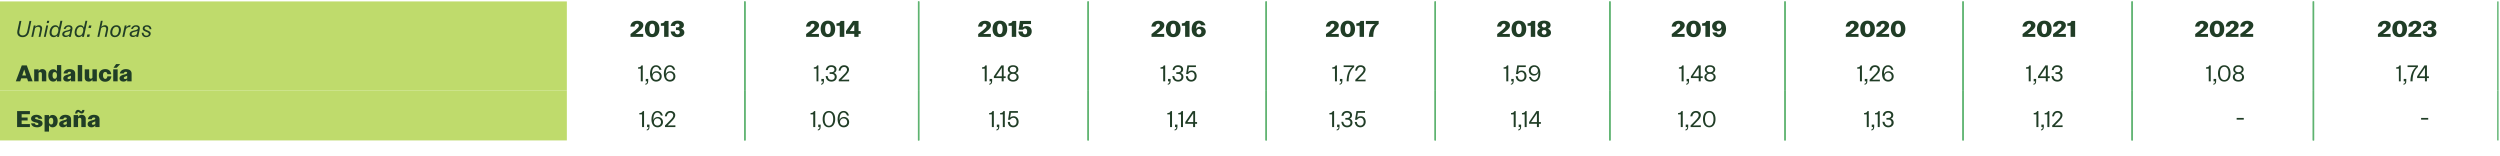<?xml version="1.0" standalone="no"?><!DOCTYPE svg PUBLIC "-//W3C//DTD SVG 1.1//EN" "http://www.w3.org/Graphics/SVG/1.1/DTD/svg11.dtd"><svg xmlns="http://www.w3.org/2000/svg" version="1.1" width="1755.3px" height="109.5px" viewBox="0 -1 1755.3 109.5" style="top:-1px">  <desc>Unidad: horas,2013,2014,2015,2016,2017,2018,2019,2020,2021,2022,2023,Andaluc a,1,66,1,32,1,48,1,35,1,72,1,59,1,48,1,2...</desc>  <defs/>  <g class="svg-tables">    <g class="svg-table-background">      <rect x="-1" y="0" width="399" height="33.4" class="svg-cell-fill" style="fill:#bfdb6c;"/>      <line x1="523" y1="0" x2="523" y2="33.4" stroke="#5eb370" stroke-width="1"/>      <line x1="523" y1="0" x2="523" y2="33.4" stroke="#5eb370" stroke-width="1"/>      <line x1="645" y1="0" x2="645" y2="33.4" stroke="#5eb370" stroke-width="1"/>      <line x1="645" y1="0" x2="645" y2="33.4" stroke="#5eb370" stroke-width="1"/>      <line x1="764" y1="0" x2="764" y2="33.4" stroke="#5eb370" stroke-width="1"/>      <line x1="764" y1="0" x2="764" y2="33.4" stroke="#5eb370" stroke-width="1"/>      <line x1="889" y1="0" x2="889" y2="33.4" stroke="#5eb370" stroke-width="1"/>      <line x1="889" y1="0" x2="889" y2="33.4" stroke="#5eb370" stroke-width="1"/>      <line x1="1007.7" y1="0" x2="1007.7" y2="33.4" stroke="#5eb370" stroke-width="1"/>      <line x1="1007.7" y1="0" x2="1007.7" y2="33.4" stroke="#5eb370" stroke-width="1"/>      <line x1="1130.4" y1="0" x2="1130.4" y2="33.4" stroke="#5eb370" stroke-width="1"/>      <line x1="1130.3" y1="0" x2="1130.3" y2="33.4" stroke="#5eb370" stroke-width="1"/>      <line x1="1253.3" y1="0" x2="1253.3" y2="33.4" stroke="#5eb370" stroke-width="1"/>      <line x1="1253.3" y1="0" x2="1253.3" y2="33.4" stroke="#5eb370" stroke-width="1"/>      <line x1="1378.3" y1="0" x2="1378.3" y2="33.4" stroke="#5eb370" stroke-width="1"/>      <line x1="1378.3" y1="0" x2="1378.3" y2="33.4" stroke="#5eb370" stroke-width="1"/>      <line x1="1497" y1="0" x2="1497" y2="33.4" stroke="#5eb370" stroke-width="1"/>      <line x1="1497" y1="0" x2="1497" y2="33.4" stroke="#5eb370" stroke-width="1"/>      <line x1="1624.3" y1="0" x2="1624.3" y2="33.4" stroke="#5eb370" stroke-width="1"/>      <line x1="1624.3" y1="0" x2="1624.3" y2="33.4" stroke="#5eb370" stroke-width="1"/>      <line x1="1753.8" y1="0" x2="1753.8" y2="33.4" stroke="#5eb370" stroke-width="1"/>      <rect x="-1" y="33.4" width="399" height="29" class="svg-cell-fill" style="fill:#bfdb6c;"/>      <line x1="523" y1="33.4" x2="523" y2="62.4" stroke="#5eb370" stroke-width="1"/>      <line x1="523" y1="33.4" x2="523" y2="62.4" stroke="#5eb370" stroke-width="1"/>      <line x1="645" y1="33.4" x2="645" y2="62.4" stroke="#5eb370" stroke-width="1"/>      <line x1="645" y1="33.4" x2="645" y2="62.4" stroke="#5eb370" stroke-width="1"/>      <line x1="764" y1="33.4" x2="764" y2="62.4" stroke="#5eb370" stroke-width="1"/>      <line x1="764" y1="33.4" x2="764" y2="62.4" stroke="#5eb370" stroke-width="1"/>      <line x1="889" y1="33.4" x2="889" y2="62.4" stroke="#5eb370" stroke-width="1"/>      <line x1="889" y1="33.4" x2="889" y2="62.4" stroke="#5eb370" stroke-width="1"/>      <line x1="1007.7" y1="33.4" x2="1007.7" y2="62.4" stroke="#5eb370" stroke-width="1"/>      <line x1="1007.7" y1="33.4" x2="1007.7" y2="62.4" stroke="#5eb370" stroke-width="1"/>      <line x1="1130.4" y1="33.4" x2="1130.4" y2="62.4" stroke="#5eb370" stroke-width="1"/>      <line x1="1130.3" y1="33.4" x2="1130.3" y2="62.4" stroke="#5eb370" stroke-width="1"/>      <line x1="1253.3" y1="33.4" x2="1253.3" y2="62.4" stroke="#5eb370" stroke-width="1"/>      <line x1="1253.3" y1="33.4" x2="1253.3" y2="62.4" stroke="#5eb370" stroke-width="1"/>      <line x1="1378.3" y1="33.4" x2="1378.3" y2="62.4" stroke="#5eb370" stroke-width="1"/>      <line x1="1378.3" y1="33.4" x2="1378.3" y2="62.4" stroke="#5eb370" stroke-width="1"/>      <line x1="1497" y1="33.4" x2="1497" y2="62.4" stroke="#5eb370" stroke-width="1"/>      <line x1="1497" y1="33.4" x2="1497" y2="62.4" stroke="#5eb370" stroke-width="1"/>      <line x1="1624.3" y1="33.4" x2="1624.3" y2="62.4" stroke="#5eb370" stroke-width="1"/>      <line x1="1624.3" y1="33.4" x2="1624.3" y2="62.4" stroke="#5eb370" stroke-width="1"/>      <line x1="1753.8" y1="33.4" x2="1753.8" y2="62.4" stroke="#5eb370" stroke-width="1"/>      <rect x="-1" y="62.4" width="399" height="35.2" class="svg-cell-fill" style="fill:#bfdb6c;"/>      <line x1="523" y1="62.4" x2="523" y2="97.6" stroke="#5eb370" stroke-width="1"/>      <line x1="523" y1="62.4" x2="523" y2="97.6" stroke="#5eb370" stroke-width="1"/>      <line x1="645" y1="62.4" x2="645" y2="97.6" stroke="#5eb370" stroke-width="1"/>      <line x1="645" y1="62.4" x2="645" y2="97.6" stroke="#5eb370" stroke-width="1"/>      <line x1="764" y1="62.4" x2="764" y2="97.6" stroke="#5eb370" stroke-width="1"/>      <line x1="764" y1="62.4" x2="764" y2="97.6" stroke="#5eb370" stroke-width="1"/>      <line x1="889" y1="62.4" x2="889" y2="97.6" stroke="#5eb370" stroke-width="1"/>      <line x1="889" y1="62.4" x2="889" y2="97.6" stroke="#5eb370" stroke-width="1"/>      <line x1="1007.7" y1="62.4" x2="1007.7" y2="97.6" stroke="#5eb370" stroke-width="1"/>      <line x1="1007.7" y1="62.4" x2="1007.7" y2="97.6" stroke="#5eb370" stroke-width="1"/>      <line x1="1130.4" y1="62.4" x2="1130.4" y2="97.6" stroke="#5eb370" stroke-width="1"/>      <line x1="1130.3" y1="62.4" x2="1130.3" y2="97.6" stroke="#5eb370" stroke-width="1"/>      <line x1="1253.3" y1="62.4" x2="1253.3" y2="97.6" stroke="#5eb370" stroke-width="1"/>      <line x1="1253.3" y1="62.4" x2="1253.3" y2="97.6" stroke="#5eb370" stroke-width="1"/>      <line x1="1378.3" y1="62.4" x2="1378.3" y2="97.6" stroke="#5eb370" stroke-width="1"/>      <line x1="1378.3" y1="62.4" x2="1378.3" y2="97.6" stroke="#5eb370" stroke-width="1"/>      <line x1="1497" y1="62.4" x2="1497" y2="97.6" stroke="#5eb370" stroke-width="1"/>      <line x1="1497" y1="62.4" x2="1497" y2="97.6" stroke="#5eb370" stroke-width="1"/>      <line x1="1624.3" y1="62.4" x2="1624.3" y2="97.6" stroke="#5eb370" stroke-width="1"/>      <line x1="1624.3" y1="62.4" x2="1624.3" y2="97.6" stroke="#5eb370" stroke-width="1"/>      <line x1="1753.8" y1="62.4" x2="1753.8" y2="97.6" stroke="#5eb370" stroke-width="1"/>    </g>  </g>  <g id="Polygon99099">    <path d="M 1429.8 79.3 L 1427.9 79.3 C 1427.9 79.3 1427.91 78.38 1427.9 78.4 C 1429.3 78.3 1429.9 78 1430.3 77 C 1430.28 77.03 1431.2 77 1431.2 77 L 1431.2 88.2 L 1429.8 88.2 L 1429.8 79.3 Z M 1433 89.9 C 1433.9 89.8 1434.2 89.3 1434.2 88.2 C 1434.25 88.23 1433.3 88.2 1433.3 88.2 L 1433.3 86.5 L 1435 86.5 C 1435 86.5 1435.02 88.17 1435 88.2 C 1435 89.6 1434.3 90.5 1433 90.6 C 1433 90.6 1433 89.9 1433 89.9 Z M 1437.5 79.3 L 1435.6 79.3 C 1435.6 79.3 1435.59 78.38 1435.6 78.4 C 1437 78.3 1437.6 78 1438 77 C 1437.96 77.03 1438.9 77 1438.9 77 L 1438.9 88.2 L 1437.5 88.2 L 1437.5 79.3 Z M 1440.9 87.1 C 1442.2 85.9 1443.2 84.9 1443.9 84.1 C 1446.2 81.9 1446.7 81 1446.7 80 C 1446.7 78.9 1445.9 78.1 1444.7 78.1 C 1443.3 78.1 1442.5 78.9 1442.1 80.7 C 1442.1 80.7 1440.8 80.7 1440.8 80.7 C 1441.2 78.2 1442.6 76.9 1444.7 76.9 C 1446.7 76.9 1448.1 78.2 1448.1 79.9 C 1448.1 81.3 1447.4 82.4 1444.9 84.9 C 1444.2 85.6 1443.5 86.3 1442.7 87.1 C 1442.68 87.08 1448.2 87 1448.2 87 L 1448.2 88.2 L 1440.9 88.2 C 1440.9 88.2 1440.9 87.11 1440.9 87.1 Z " stroke="none" fill="#203d26"/>  </g>  <g id="Polygon99098">    <path d="M 1310.7 79.3 L 1308.8 79.3 C 1308.8 79.3 1308.8 78.38 1308.8 78.4 C 1310.2 78.3 1310.8 78 1311.2 77 C 1311.17 77.03 1312.1 77 1312.1 77 L 1312.1 88.2 L 1310.7 88.2 L 1310.7 79.3 Z M 1313.9 89.9 C 1314.8 89.8 1315.1 89.3 1315.1 88.2 C 1315.14 88.23 1314.2 88.2 1314.2 88.2 L 1314.2 86.5 L 1315.9 86.5 C 1315.9 86.5 1315.91 88.17 1315.9 88.2 C 1315.9 89.6 1315.2 90.5 1313.9 90.6 C 1313.9 90.6 1313.9 89.9 1313.9 89.9 Z M 1318.4 79.3 L 1316.5 79.3 C 1316.5 79.3 1316.48 78.38 1316.5 78.4 C 1317.9 78.3 1318.5 78 1318.9 77 C 1318.85 77.03 1319.8 77 1319.8 77 L 1319.8 88.2 L 1318.4 88.2 L 1318.4 79.3 Z M 1321.7 84.5 C 1321.7 84.5 1323.1 84.5 1323.1 84.5 C 1323.4 86.3 1324.3 87.2 1325.8 87.2 C 1327.2 87.2 1328.1 86.4 1328.1 85.1 C 1328.1 83.8 1327.3 83 1325.9 83 C 1325.88 83 1324.5 83 1324.5 83 L 1324.5 81.8 C 1324.5 81.8 1325.84 81.8 1325.8 81.8 C 1327.1 81.8 1327.9 81.1 1327.9 79.9 C 1327.9 78.8 1327 78.1 1325.7 78.1 C 1324.3 78.1 1323.5 78.8 1323.3 80.3 C 1323.3 80.3 1321.9 80.3 1321.9 80.3 C 1322.1 78.2 1323.5 76.9 1325.7 76.9 C 1327.8 76.9 1329.3 78 1329.3 79.8 C 1329.3 81 1328.7 82 1327.6 82.3 C 1328.9 82.7 1329.6 83.7 1329.6 85.1 C 1329.6 87.1 1328 88.4 1325.8 88.4 C 1323.6 88.4 1322 87 1321.7 84.5 Z " stroke="none" fill="#203d26"/>  </g>  <g id="Polygon99097">    <path d="M 1180.1 79.3 L 1178.2 79.3 C 1178.2 79.3 1178.24 78.38 1178.2 78.4 C 1179.6 78.3 1180.3 78 1180.6 77 C 1180.6 77.03 1181.5 77 1181.5 77 L 1181.5 88.2 L 1180.1 88.2 L 1180.1 79.3 Z M 1183.4 89.9 C 1184.2 89.8 1184.6 89.3 1184.6 88.2 C 1184.57 88.23 1183.6 88.2 1183.6 88.2 L 1183.6 86.5 L 1185.3 86.5 C 1185.3 86.5 1185.34 88.17 1185.3 88.2 C 1185.3 89.6 1184.7 90.5 1183.4 90.6 C 1183.4 90.6 1183.4 89.9 1183.4 89.9 Z M 1187 87.1 C 1188.2 85.9 1189.2 84.9 1190 84.1 C 1192.2 81.9 1192.7 81 1192.7 80 C 1192.7 78.9 1191.9 78.1 1190.7 78.1 C 1189.4 78.1 1188.5 78.9 1188.2 80.7 C 1188.2 80.7 1186.8 80.7 1186.8 80.7 C 1187.2 78.2 1188.6 76.9 1190.8 76.9 C 1192.7 76.9 1194.2 78.2 1194.2 79.9 C 1194.2 81.3 1193.5 82.4 1190.9 84.9 C 1190.3 85.6 1189.6 86.3 1188.7 87.1 C 1188.73 87.08 1194.2 87 1194.2 87 L 1194.2 88.2 L 1187 88.2 C 1187 88.2 1186.96 87.11 1187 87.1 Z M 1195.7 82.6 C 1195.7 79 1197.4 76.9 1200.1 76.9 C 1202.8 76.9 1204.5 79 1204.5 82.6 C 1204.5 86.3 1202.8 88.4 1200.1 88.4 C 1197.4 88.4 1195.7 86.3 1195.7 82.6 Z M 1203.1 82.6 C 1203.1 79.6 1202 78 1200.1 78 C 1198.2 78 1197.1 79.6 1197.1 82.6 C 1197.1 85.6 1198.2 87.3 1200.1 87.3 C 1202 87.3 1203.1 85.6 1203.1 82.6 Z " stroke="none" fill="#203d26"/>  </g>  <g id="Polygon99096">    <path d="M 1062.8 79.3 L 1060.9 79.3 C 1060.9 79.3 1060.92 78.38 1060.9 78.4 C 1062.3 78.3 1062.9 78 1063.3 77 C 1063.28 77.03 1064.2 77 1064.2 77 L 1064.2 88.2 L 1062.8 88.2 L 1062.8 79.3 Z M 1066 89.9 C 1066.9 89.8 1067.3 89.3 1067.3 88.2 C 1067.25 88.23 1066.3 88.2 1066.3 88.2 L 1066.3 86.5 L 1068 86.5 C 1068 86.5 1068.02 88.17 1068 88.2 C 1068 89.6 1067.3 90.5 1066 90.6 C 1066 90.6 1066 89.9 1066 89.9 Z M 1070.5 79.3 L 1068.6 79.3 C 1068.6 79.3 1068.6 78.38 1068.6 78.4 C 1070 78.3 1070.6 78 1071 77 C 1070.96 77.03 1071.9 77 1071.9 77 L 1071.9 88.2 L 1070.5 88.2 L 1070.5 79.3 Z M 1079.1 85.9 L 1073.6 85.9 L 1073.6 84.7 L 1078.8 77 L 1080.5 77 L 1080.5 84.7 L 1081.9 84.7 L 1081.9 85.9 L 1080.5 85.9 L 1080.5 88.2 L 1079.1 88.2 L 1079.1 85.9 Z M 1079.1 84.7 L 1079.1 78.6 L 1075 84.7 L 1079.1 84.7 Z " stroke="none" fill="#203d26"/>  </g>  <g id="Polygon99095">    <path d="M 935.3 79.3 L 933.4 79.3 C 933.4 79.3 933.42 78.38 933.4 78.4 C 934.8 78.3 935.4 78 935.8 77 C 935.79 77.03 936.7 77 936.7 77 L 936.7 88.2 L 935.3 88.2 L 935.3 79.3 Z M 938.5 89.9 C 939.4 89.8 939.8 89.3 939.8 88.2 C 939.76 88.23 938.8 88.2 938.8 88.2 L 938.8 86.5 L 940.5 86.5 C 940.5 86.5 940.52 88.17 940.5 88.2 C 940.5 89.6 939.9 90.5 938.5 90.6 C 938.5 90.6 938.5 89.9 938.5 89.9 Z M 941.8 84.5 C 941.8 84.5 943.1 84.5 943.1 84.5 C 943.4 86.3 944.3 87.2 945.8 87.2 C 947.3 87.2 948.2 86.4 948.2 85.1 C 948.2 83.8 947.3 83 945.9 83 C 945.9 83 944.6 83 944.6 83 L 944.6 81.8 C 944.6 81.8 945.87 81.8 945.9 81.8 C 947.1 81.8 947.9 81.1 947.9 79.9 C 947.9 78.8 947.1 78.1 945.8 78.1 C 944.3 78.1 943.5 78.8 943.3 80.3 C 943.3 80.3 941.9 80.3 941.9 80.3 C 942.1 78.2 943.5 76.9 945.8 76.9 C 947.8 76.9 949.3 78 949.3 79.8 C 949.3 81 948.7 82 947.6 82.3 C 948.9 82.7 949.6 83.7 949.6 85.1 C 949.6 87.1 948 88.4 945.8 88.4 C 943.6 88.4 942 87 941.8 84.5 Z M 951.2 84.6 C 951.2 84.6 952.6 84.6 952.6 84.6 C 952.8 86.4 953.8 87.2 955.1 87.2 C 956.6 87.2 957.5 86.1 957.5 84.5 C 957.5 82.9 956.6 81.7 955.2 81.7 C 954.1 81.7 953.4 82.3 952.8 83.1 C 952.83 83.11 951.4 83.1 951.4 83.1 L 952.4 77 L 958.4 77 L 958.4 78.2 L 953.4 78.2 C 953.4 78.2 952.91 81.62 952.9 81.6 C 953.5 81 954.4 80.6 955.4 80.6 C 957.3 80.6 958.9 82.1 958.9 84.5 C 958.9 86.8 957.2 88.4 955.1 88.4 C 952.9 88.4 951.4 86.9 951.2 84.6 Z " stroke="none" fill="#203d26"/>  </g>  <g id="Polygon99094">    <path d="M 821.5 79.3 L 819.6 79.3 C 819.6 79.3 819.58 78.38 819.6 78.4 C 821 78.3 821.6 78 821.9 77 C 821.94 77.03 822.9 77 822.9 77 L 822.9 88.2 L 821.5 88.2 L 821.5 79.3 Z M 824.7 89.9 C 825.6 89.8 825.9 89.3 825.9 88.2 C 825.91 88.23 825 88.2 825 88.2 L 825 86.5 L 826.7 86.5 C 826.7 86.5 826.68 88.17 826.7 88.2 C 826.7 89.6 826 90.5 824.7 90.6 C 824.7 90.6 824.7 89.9 824.7 89.9 Z M 829.2 79.3 L 827.3 79.3 C 827.3 79.3 827.26 78.38 827.3 78.4 C 828.6 78.3 829.3 78 829.6 77 C 829.62 77.03 830.6 77 830.6 77 L 830.6 88.2 L 829.2 88.2 L 829.2 79.3 Z M 837.7 85.9 L 832.2 85.9 L 832.2 84.7 L 837.4 77 L 839.1 77 L 839.1 84.7 L 840.5 84.7 L 840.5 85.9 L 839.1 85.9 L 839.1 88.2 L 837.7 88.2 L 837.7 85.9 Z M 837.8 84.7 L 837.8 78.6 L 833.7 84.7 L 837.8 84.7 Z " stroke="none" fill="#203d26"/>  </g>  <g id="Polygon99093">    <path d="M 696.4 79.3 L 694.5 79.3 C 694.5 79.3 694.48 78.38 694.5 78.4 C 695.9 78.3 696.5 78 696.8 77 C 696.85 77.03 697.8 77 697.8 77 L 697.8 88.2 L 696.4 88.2 L 696.4 79.3 Z M 699.6 89.9 C 700.5 89.8 700.8 89.3 700.8 88.2 C 700.82 88.23 699.9 88.2 699.9 88.2 L 699.9 86.5 L 701.6 86.5 C 701.6 86.5 701.58 88.17 701.6 88.2 C 701.6 89.6 700.9 90.5 699.6 90.6 C 699.6 90.6 699.6 89.9 699.6 89.9 Z M 704.1 79.3 L 702.2 79.3 C 702.2 79.3 702.16 78.38 702.2 78.4 C 703.6 78.3 704.2 78 704.5 77 C 704.53 77.03 705.5 77 705.5 77 L 705.5 88.2 L 704.1 88.2 L 704.1 79.3 Z M 707.6 84.6 C 707.6 84.6 709 84.6 709 84.6 C 709.2 86.4 710.1 87.2 711.4 87.2 C 712.9 87.2 713.8 86.1 713.8 84.5 C 713.8 82.9 713 81.7 711.5 81.7 C 710.5 81.7 709.7 82.3 709.2 83.1 C 709.17 83.11 707.8 83.1 707.8 83.1 L 708.7 77 L 714.7 77 L 714.7 78.2 L 709.8 78.2 C 709.8 78.2 709.25 81.62 709.2 81.6 C 709.9 81 710.8 80.6 711.7 80.6 C 713.6 80.6 715.2 82.1 715.2 84.5 C 715.2 86.8 713.6 88.4 711.4 88.4 C 709.2 88.4 707.7 86.9 707.6 84.6 Z " stroke="none" fill="#203d26"/>  </g>  <g id="Polygon99092">    <path d="M 571 79.3 L 569.1 79.3 C 569.1 79.3 569.11 78.38 569.1 78.4 C 570.5 78.3 571.1 78 571.5 77 C 571.48 77.03 572.4 77 572.4 77 L 572.4 88.2 L 571 88.2 L 571 79.3 Z M 574.2 89.9 C 575.1 89.8 575.4 89.3 575.4 88.2 C 575.45 88.23 574.5 88.2 574.5 88.2 L 574.5 86.5 L 576.2 86.5 C 576.2 86.5 576.22 88.17 576.2 88.2 C 576.2 89.6 575.5 90.5 574.2 90.6 C 574.2 90.6 574.2 89.9 574.2 89.9 Z M 577.6 82.6 C 577.6 79 579.3 76.9 582 76.9 C 584.7 76.9 586.4 79 586.4 82.6 C 586.4 86.3 584.6 88.4 582 88.4 C 579.3 88.4 577.6 86.3 577.6 82.6 Z M 585 82.6 C 585 79.6 583.8 78 582 78 C 580.1 78 579 79.6 579 82.6 C 579 85.6 580.1 87.3 582 87.3 C 583.8 87.3 585 85.6 585 82.6 Z M 588.1 82.8 C 588.1 79.2 589.7 76.9 592.3 76.9 C 594.2 76.9 595.5 78 596.1 80.1 C 596.1 80.1 594.7 80.1 594.7 80.1 C 594.2 78.7 593.4 78 592.3 78 C 590.5 78 589.3 79.8 589.5 83.3 C 589.8 82 591 81.1 592.6 81.1 C 594.6 81.1 596.2 82.6 596.2 84.7 C 596.2 86.9 594.6 88.4 592.4 88.4 C 589.9 88.4 588.1 86.5 588.1 82.8 Z M 594.8 84.7 C 594.8 83.1 593.7 82.1 592.3 82.1 C 591 82.1 589.8 83.1 589.8 84.7 C 589.8 86.3 591 87.2 592.3 87.2 C 593.7 87.2 594.8 86.3 594.8 84.7 Z " stroke="none" fill="#203d26"/>  </g>  <g id="Polygon99091">    <path d="M 450.8 79.3 L 448.9 79.3 C 448.9 79.3 448.94 78.38 448.9 78.4 C 450.3 78.3 451 78 451.3 77 C 451.3 77.03 452.2 77 452.2 77 L 452.2 88.2 L 450.8 88.2 L 450.8 79.3 Z M 454.1 89.9 C 454.9 89.8 455.3 89.3 455.3 88.2 C 455.27 88.23 454.3 88.2 454.3 88.2 L 454.3 86.5 L 456 86.5 C 456 86.5 456.04 88.17 456 88.2 C 456 89.6 455.4 90.5 454.1 90.6 C 454.1 90.6 454.1 89.9 454.1 89.9 Z M 457.4 82.8 C 457.4 79.2 459 76.9 461.6 76.9 C 463.5 76.9 464.8 78 465.4 80.1 C 465.4 80.1 464 80.1 464 80.1 C 463.5 78.7 462.7 78 461.6 78 C 459.8 78 458.6 79.8 458.8 83.3 C 459.1 82 460.3 81.1 461.9 81.1 C 463.9 81.1 465.5 82.6 465.5 84.7 C 465.5 86.9 463.8 88.4 461.7 88.4 C 459.2 88.4 457.4 86.5 457.4 82.8 Z M 464.1 84.7 C 464.1 83.1 463 82.1 461.6 82.1 C 460.2 82.1 459.1 83.1 459.1 84.7 C 459.1 86.3 460.2 87.2 461.6 87.2 C 463 87.2 464.1 86.3 464.1 84.7 Z M 466.9 87.1 C 468.2 85.9 469.2 84.9 469.9 84.1 C 472.2 81.9 472.7 81 472.7 80 C 472.7 78.9 471.9 78.1 470.7 78.1 C 469.3 78.1 468.5 78.9 468.1 80.7 C 468.1 80.7 466.8 80.7 466.8 80.7 C 467.2 78.2 468.6 76.9 470.7 76.9 C 472.7 76.9 474.1 78.2 474.1 79.9 C 474.1 81.3 473.4 82.4 470.9 84.9 C 470.2 85.6 469.5 86.3 468.7 87.1 C 468.68 87.08 474.2 87 474.2 87 L 474.2 88.2 L 466.9 88.2 C 466.9 88.2 466.9 87.11 466.9 87.1 Z " stroke="none" fill="#203d26"/>  </g>  <g id="Polygon99090">    <path d="M 12 77 L 21 77 L 21 79.2 L 15.2 79.2 L 15.2 81.5 L 19.4 81.5 L 19.4 83.6 L 15.2 83.6 L 15.2 86.1 L 21 86.1 L 21 88.2 L 12 88.2 L 12 77 Z M 21.8 85.6 C 21.8 85.6 24.4 85.6 24.4 85.6 C 24.6 86.4 25.2 86.8 25.9 86.8 C 26.7 86.8 27 86.5 27 86.1 C 27 85.4 26.2 85.2 25.1 85 C 23.6 84.6 21.8 84.2 21.8 82.3 C 21.8 80.7 23.3 79.6 25.6 79.6 C 27.8 79.6 29.3 80.7 29.7 82.4 C 29.7 82.4 27.1 82.4 27.1 82.4 C 26.8 81.6 26.3 81.3 25.6 81.3 C 25 81.3 24.6 81.6 24.6 82 C 24.6 82.6 25.6 82.8 26.7 83 C 28.2 83.4 29.9 83.8 29.9 85.7 C 29.9 87.3 28.3 88.4 26 88.4 C 23.8 88.4 22.2 87.5 21.8 85.6 Z M 31.3 79.8 L 34.4 79.8 C 34.4 79.8 34.36 81.32 34.4 81.3 C 34.9 80.2 35.8 79.7 36.9 79.7 C 39 79.7 40.5 81.3 40.5 84 C 40.5 86.8 39 88.4 36.9 88.4 C 35.8 88.4 34.9 87.9 34.4 86.9 C 34.36 86.86 34.4 91.4 34.4 91.4 L 31.3 91.4 L 31.3 79.8 Z M 37.4 84 C 37.4 82.4 36.9 81.7 35.9 81.7 C 34.9 81.7 34.3 82.4 34.3 84 C 34.3 85.6 34.9 86.4 35.9 86.4 C 36.9 86.4 37.4 85.7 37.4 84 Z M 41.5 86.2 C 41.5 84.3 43.3 83.8 44.9 83.4 C 45.9 83.2 46.9 82.9 46.9 82.2 C 46.9 81.8 46.6 81.5 45.8 81.5 C 45.1 81.5 44.6 81.9 44.5 82.7 C 44.5 82.7 41.7 82.7 41.7 82.7 C 42 80.7 43.7 79.6 46 79.6 C 48.6 79.7 49.9 80.8 49.9 82.8 C 49.9 82.82 49.9 88.2 49.9 88.2 L 46.9 88.2 C 46.9 88.2 46.86 87.03 46.9 87 C 46.3 87.9 45.4 88.4 44.2 88.4 C 42.6 88.4 41.5 87.5 41.5 86.2 Z M 45.5 86.6 C 46 86.6 46.5 86.4 46.9 86.1 C 46.9 86.1 46.9 84.2 46.9 84.2 C 46.6 84.4 46.3 84.5 46 84.6 C 45.2 84.9 44.5 85.1 44.5 85.9 C 44.5 86.4 44.9 86.6 45.5 86.6 Z M 51.7 79.8 L 54.8 79.8 C 54.8 79.8 54.78 81.18 54.8 81.2 C 55.3 80.2 56.2 79.6 57.4 79.6 C 59 79.6 60.2 80.7 60.2 82.3 C 60.15 82.31 60.2 88.2 60.2 88.2 L 57.1 88.2 C 57.1 88.2 57.06 82.86 57.1 82.9 C 57.1 82.1 56.6 81.7 55.9 81.7 C 55.4 81.7 55 81.9 54.8 82.3 C 54.78 82.33 54.8 88.2 54.8 88.2 L 51.7 88.2 L 51.7 79.8 Z M 57.2 77.2 C 57.5 77.2 57.7 76.8 57.8 76.2 C 57.8 76.2 59.3 76.2 59.3 76.2 C 59.2 77.9 58.4 78.7 57.3 78.7 C 56.2 78.7 55.5 77.6 54.9 77.6 C 54.5 77.6 54.4 78 54.3 78.7 C 54.3 78.7 52.7 78.7 52.7 78.7 C 52.9 77 53.7 76.1 54.8 76.1 C 55.9 76.1 56.6 77.2 57.2 77.2 Z M 61.5 86.2 C 61.5 84.3 63.3 83.8 64.9 83.4 C 65.9 83.2 66.9 82.9 66.9 82.2 C 66.9 81.8 66.6 81.5 65.8 81.5 C 65.1 81.5 64.6 81.9 64.5 82.7 C 64.5 82.7 61.7 82.7 61.7 82.7 C 62 80.7 63.7 79.6 66 79.6 C 68.6 79.7 69.9 80.8 69.9 82.8 C 69.9 82.82 69.9 88.2 69.9 88.2 L 66.9 88.2 C 66.9 88.2 66.86 87.03 66.9 87 C 66.3 87.9 65.4 88.4 64.2 88.4 C 62.6 88.4 61.5 87.5 61.5 86.2 Z M 65.5 86.6 C 66 86.6 66.5 86.4 66.9 86.1 C 66.9 86.1 66.9 84.2 66.9 84.2 C 66.6 84.4 66.3 84.5 66 84.6 C 65.2 84.9 64.5 85.1 64.5 85.9 C 64.5 86.4 64.9 86.6 65.5 86.6 Z " stroke="none" fill="#203d26"/>  </g>  <g id="Polygon99089">    <path d="M 1684.3 47.2 L 1682.4 47.2 C 1682.4 47.2 1682.35 46.28 1682.4 46.3 C 1683.7 46.2 1684.4 45.9 1684.7 44.9 C 1684.72 44.93 1685.6 44.9 1685.6 44.9 L 1685.6 56.1 L 1684.3 56.1 L 1684.3 47.2 Z M 1687.5 57.8 C 1688.3 57.7 1688.7 57.2 1688.7 56.1 C 1688.69 56.13 1687.7 56.1 1687.7 56.1 L 1687.7 54.4 L 1689.5 54.4 C 1689.5 54.4 1689.46 56.07 1689.5 56.1 C 1689.5 57.5 1688.8 58.4 1687.5 58.5 C 1687.5 58.5 1687.5 57.8 1687.5 57.8 Z M 1696.2 46.1 C 1696.24 46.12 1690.4 46.1 1690.4 46.1 L 1690.4 44.9 L 1697.7 44.9 C 1697.7 44.9 1697.74 46.04 1697.7 46 C 1694.9 48.5 1693.9 51.6 1693.9 56.1 C 1693.9 56.1 1692.4 56.1 1692.4 56.1 C 1692.5 51.8 1693.7 48.4 1696.2 46.1 Z M 1702.6 53.8 L 1697.1 53.8 L 1697.1 52.6 L 1702.3 44.9 L 1704 44.9 L 1704 52.6 L 1705.4 52.6 L 1705.4 53.8 L 1704 53.8 L 1704 56.1 L 1702.6 56.1 L 1702.6 53.8 Z M 1702.6 52.6 L 1702.6 46.5 L 1698.5 52.6 L 1702.6 52.6 Z " stroke="none" fill="#203d26"/>  </g>  <g id="Polygon99088">    <path d="M 1550.8 47.2 L 1548.9 47.2 C 1548.9 47.2 1548.87 46.28 1548.9 46.3 C 1550.3 46.2 1550.9 45.9 1551.2 44.9 C 1551.24 44.93 1552.2 44.9 1552.2 44.9 L 1552.2 56.1 L 1550.8 56.1 L 1550.8 47.2 Z M 1554 57.8 C 1554.9 57.7 1555.2 57.2 1555.2 56.1 C 1555.2 56.13 1554.2 56.1 1554.2 56.1 L 1554.2 54.4 L 1556 54.4 C 1556 54.4 1555.97 56.07 1556 56.1 C 1556 57.5 1555.3 58.4 1554 58.5 C 1554 58.5 1554 57.8 1554 57.8 Z M 1557.3 50.5 C 1557.3 46.9 1559 44.8 1561.7 44.8 C 1564.4 44.8 1566.1 46.9 1566.1 50.5 C 1566.1 54.2 1564.4 56.3 1561.7 56.3 C 1559 56.3 1557.3 54.2 1557.3 50.5 Z M 1564.7 50.5 C 1564.7 47.5 1563.6 45.9 1561.7 45.9 C 1559.8 45.9 1558.7 47.5 1558.7 50.5 C 1558.7 53.5 1559.8 55.2 1561.7 55.2 C 1563.6 55.2 1564.7 53.5 1564.7 50.5 Z M 1567.7 53.1 C 1567.7 51.7 1568.6 50.8 1569.8 50.3 C 1568.7 49.9 1568 49 1568 47.8 C 1568 45.9 1569.4 44.8 1571.6 44.8 C 1573.8 44.8 1575.3 45.9 1575.3 47.8 C 1575.3 49 1574.5 49.9 1573.5 50.3 C 1574.7 50.8 1575.6 51.7 1575.6 53.1 C 1575.6 55.1 1574 56.3 1571.6 56.3 C 1569.3 56.3 1567.7 55.1 1567.7 53.1 Z M 1574 47.8 C 1574 46.6 1573 45.9 1571.6 45.9 C 1570.2 45.9 1569.3 46.6 1569.3 47.8 C 1569.3 49 1570.2 49.7 1571.6 49.7 C 1573 49.7 1574 49 1574 47.8 Z M 1574.2 53 C 1574.2 51.6 1573.2 50.8 1571.6 50.8 C 1570.1 50.8 1569.1 51.6 1569.1 53 C 1569.1 54.3 1570.1 55.2 1571.6 55.2 C 1573.2 55.2 1574.2 54.3 1574.2 53 Z " stroke="none" fill="#203d26"/>  </g>  <g id="Polygon99087">    <path d="M 1424.4 47.2 L 1422.5 47.2 C 1422.5 47.2 1422.54 46.28 1422.5 46.3 C 1423.9 46.2 1424.6 45.9 1424.9 44.9 C 1424.9 44.93 1425.8 44.9 1425.8 44.9 L 1425.8 56.1 L 1424.4 56.1 L 1424.4 47.2 Z M 1427.7 57.8 C 1428.5 57.7 1428.9 57.2 1428.9 56.1 C 1428.87 56.13 1427.9 56.1 1427.9 56.1 L 1427.9 54.4 L 1429.6 54.4 C 1429.6 54.4 1429.64 56.07 1429.6 56.1 C 1429.6 57.5 1429 58.4 1427.7 58.5 C 1427.7 58.5 1427.7 57.8 1427.7 57.8 Z M 1436.4 53.8 L 1430.9 53.8 L 1430.9 52.6 L 1436.1 44.9 L 1437.8 44.9 L 1437.8 52.6 L 1439.2 52.6 L 1439.2 53.8 L 1437.8 53.8 L 1437.8 56.1 L 1436.4 56.1 L 1436.4 53.8 Z M 1436.4 52.6 L 1436.5 46.5 L 1432.3 52.6 L 1436.4 52.6 Z M 1440.4 52.4 C 1440.4 52.4 1441.8 52.4 1441.8 52.4 C 1442 54.2 1442.9 55.1 1444.5 55.1 C 1445.9 55.1 1446.8 54.3 1446.8 53 C 1446.8 51.7 1446 50.9 1444.5 50.9 C 1444.54 50.9 1443.2 50.9 1443.2 50.9 L 1443.2 49.7 C 1443.2 49.7 1444.5 49.7 1444.5 49.7 C 1445.8 49.7 1446.6 49 1446.6 47.8 C 1446.6 46.7 1445.7 46 1444.4 46 C 1442.9 46 1442.1 46.7 1441.9 48.2 C 1441.9 48.2 1440.6 48.2 1440.6 48.2 C 1440.8 46.1 1442.2 44.8 1444.4 44.8 C 1446.5 44.8 1448 45.9 1448 47.7 C 1448 48.9 1447.3 49.9 1446.2 50.2 C 1447.5 50.6 1448.2 51.6 1448.2 53 C 1448.2 55 1446.6 56.3 1444.5 56.3 C 1442.2 56.3 1440.6 54.9 1440.4 52.4 Z " stroke="none" fill="#203d26"/>  </g>  <g id="Polygon99086">    <path d="M 1305.9 47.2 L 1304 47.2 C 1304 47.2 1303.96 46.28 1304 46.3 C 1305.3 46.2 1306 45.9 1306.3 44.9 C 1306.32 44.93 1307.3 44.9 1307.3 44.9 L 1307.3 56.1 L 1305.9 56.1 L 1305.9 47.2 Z M 1309.1 57.8 C 1309.9 57.7 1310.3 57.2 1310.3 56.1 C 1310.29 56.13 1309.3 56.1 1309.3 56.1 L 1309.3 54.4 L 1311.1 54.4 C 1311.1 54.4 1311.06 56.07 1311.1 56.1 C 1311.1 57.5 1310.4 58.4 1309.1 58.5 C 1309.1 58.5 1309.1 57.8 1309.1 57.8 Z M 1312.7 55 C 1313.9 53.8 1314.9 52.8 1315.7 52 C 1317.9 49.8 1318.5 48.9 1318.5 47.9 C 1318.5 46.8 1317.7 46 1316.5 46 C 1315.1 46 1314.3 46.8 1313.9 48.6 C 1313.9 48.6 1312.6 48.6 1312.6 48.6 C 1312.9 46.1 1314.3 44.8 1316.5 44.8 C 1318.5 44.8 1319.9 46.1 1319.9 47.8 C 1319.9 49.2 1319.2 50.3 1316.6 52.8 C 1316 53.5 1315.3 54.2 1314.5 55 C 1314.45 54.98 1319.9 54.9 1319.9 54.9 L 1319.9 56.1 L 1312.7 56.1 C 1312.7 56.1 1312.68 55.01 1312.7 55 Z M 1321.4 50.7 C 1321.4 47.1 1323 44.8 1325.6 44.8 C 1327.5 44.8 1328.8 45.9 1329.4 48 C 1329.4 48 1328 48 1328 48 C 1327.6 46.6 1326.7 45.9 1325.6 45.9 C 1323.9 45.9 1322.6 47.7 1322.8 51.2 C 1323.2 49.9 1324.4 49 1325.9 49 C 1328 49 1329.6 50.5 1329.6 52.6 C 1329.6 54.8 1327.9 56.3 1325.7 56.3 C 1323.2 56.3 1321.4 54.4 1321.4 50.7 Z M 1328.2 52.6 C 1328.2 51 1327.1 50 1325.7 50 C 1324.3 50 1323.2 51 1323.2 52.6 C 1323.2 54.2 1324.3 55.1 1325.7 55.1 C 1327.1 55.1 1328.2 54.2 1328.2 52.6 Z " stroke="none" fill="#203d26"/>  </g>  <g id="Polygon99085">    <path d="M 1180.7 47.2 L 1178.8 47.2 C 1178.8 47.2 1178.8 46.28 1178.8 46.3 C 1180.2 46.2 1180.8 45.9 1181.2 44.9 C 1181.16 44.93 1182.1 44.9 1182.1 44.9 L 1182.1 56.1 L 1180.7 56.1 L 1180.7 47.2 Z M 1183.9 57.8 C 1184.8 57.7 1185.1 57.2 1185.1 56.1 C 1185.13 56.13 1184.2 56.1 1184.2 56.1 L 1184.2 54.4 L 1185.9 54.4 C 1185.9 54.4 1185.9 56.07 1185.9 56.1 C 1185.9 57.5 1185.2 58.4 1183.9 58.5 C 1183.9 58.5 1183.9 57.8 1183.9 57.8 Z M 1192.7 53.8 L 1187.2 53.8 L 1187.2 52.6 L 1192.4 44.9 L 1194.1 44.9 L 1194.1 52.6 L 1195.5 52.6 L 1195.5 53.8 L 1194.1 53.8 L 1194.1 56.1 L 1192.7 56.1 L 1192.7 53.8 Z M 1192.7 52.6 L 1192.7 46.5 L 1188.6 52.6 L 1192.7 52.6 Z M 1196.7 53.1 C 1196.7 51.7 1197.6 50.8 1198.8 50.3 C 1197.7 49.9 1197 49 1197 47.8 C 1197 45.9 1198.4 44.8 1200.6 44.8 C 1202.8 44.8 1204.3 45.9 1204.3 47.8 C 1204.3 49 1203.5 49.9 1202.5 50.3 C 1203.7 50.8 1204.6 51.7 1204.6 53.1 C 1204.6 55.1 1203 56.3 1200.6 56.3 C 1198.3 56.3 1196.7 55.1 1196.7 53.1 Z M 1203 47.8 C 1203 46.6 1202 45.9 1200.6 45.9 C 1199.2 45.9 1198.3 46.6 1198.3 47.8 C 1198.3 49 1199.2 49.7 1200.6 49.7 C 1202 49.7 1203 49 1203 47.8 Z M 1203.2 53 C 1203.2 51.6 1202.2 50.8 1200.6 50.8 C 1199.1 50.8 1198.1 51.6 1198.1 53 C 1198.1 54.3 1199.1 55.2 1200.6 55.2 C 1202.2 55.2 1203.2 54.3 1203.2 53 Z " stroke="none" fill="#203d26"/>  </g>  <g id="Polygon99084">    <path d="M 1057.6 47.2 L 1055.7 47.2 C 1055.7 47.2 1055.68 46.28 1055.7 46.3 C 1057.1 46.2 1057.7 45.9 1058.1 44.9 C 1058.05 44.93 1059 44.9 1059 44.9 L 1059 56.1 L 1057.6 56.1 L 1057.6 47.2 Z M 1060.8 57.8 C 1061.7 57.7 1062 57.2 1062 56.1 C 1062.02 56.13 1061.1 56.1 1061.1 56.1 L 1061.1 54.4 L 1062.8 54.4 C 1062.8 54.4 1062.79 56.07 1062.8 56.1 C 1062.8 57.5 1062.1 58.4 1060.8 58.5 C 1060.8 58.5 1060.8 57.8 1060.8 57.8 Z M 1064.2 52.5 C 1064.2 52.5 1065.6 52.5 1065.6 52.5 C 1065.8 54.3 1066.7 55.1 1068 55.1 C 1069.5 55.1 1070.4 54 1070.4 52.4 C 1070.4 50.8 1069.6 49.6 1068.1 49.6 C 1067.1 49.6 1066.3 50.2 1065.8 51 C 1065.78 51.01 1064.4 51 1064.4 51 L 1065.3 44.9 L 1071.3 44.9 L 1071.3 46.1 L 1066.4 46.1 C 1066.4 46.1 1065.86 49.52 1065.9 49.5 C 1066.5 48.9 1067.4 48.5 1068.3 48.5 C 1070.3 48.5 1071.8 50 1071.8 52.4 C 1071.8 54.7 1070.2 56.3 1068 56.3 C 1065.8 56.3 1064.4 54.8 1064.2 52.5 Z M 1073.5 53 C 1073.5 53 1074.9 53 1074.9 53 C 1075.4 54.4 1076.2 55.2 1077.3 55.2 C 1079.1 55.2 1080.4 53.3 1080.1 49.8 C 1079.8 51.1 1078.6 52.1 1077 52.1 C 1075 52.1 1073.4 50.6 1073.4 48.4 C 1073.4 46.3 1075.1 44.8 1077.2 44.8 C 1079.7 44.8 1081.5 46.7 1081.5 50.4 C 1081.5 54 1080 56.3 1077.3 56.3 C 1075.5 56.3 1074.1 55.1 1073.5 53 Z M 1079.8 48.5 C 1079.8 46.9 1078.7 45.9 1077.3 45.9 C 1075.9 45.9 1074.8 46.9 1074.8 48.5 C 1074.8 50.1 1075.9 51 1077.3 51 C 1078.7 51 1079.8 50.1 1079.8 48.5 Z " stroke="none" fill="#203d26"/>  </g>  <g id="Polygon99083">    <path d="M 937.3 47.2 L 935.4 47.2 C 935.4 47.2 935.39 46.28 935.4 46.3 C 936.8 46.2 937.4 45.9 937.8 44.9 C 937.76 44.93 938.7 44.9 938.7 44.9 L 938.7 56.1 L 937.3 56.1 L 937.3 47.2 Z M 940.5 57.8 C 941.4 57.7 941.7 57.2 941.7 56.1 C 941.72 56.13 940.8 56.1 940.8 56.1 L 940.8 54.4 L 942.5 54.4 C 942.5 54.4 942.49 56.07 942.5 56.1 C 942.5 57.5 941.8 58.4 940.5 58.5 C 940.5 58.5 940.5 57.8 940.5 57.8 Z M 949.3 46.1 C 949.28 46.12 943.4 46.1 943.4 46.1 L 943.4 44.9 L 950.8 44.9 C 950.8 44.9 950.78 46.04 950.8 46 C 948 48.5 946.9 51.6 946.9 56.1 C 946.9 56.1 945.5 56.1 945.5 56.1 C 945.6 51.8 946.7 48.4 949.3 46.1 Z M 951.6 55 C 952.8 53.8 953.8 52.8 954.6 52 C 956.8 49.8 957.4 48.9 957.4 47.9 C 957.4 46.8 956.5 46 955.4 46 C 954 46 953.1 46.8 952.8 48.6 C 952.8 48.6 951.5 48.6 951.5 48.6 C 951.8 46.1 953.2 44.8 955.4 44.8 C 957.3 44.8 958.8 46.1 958.8 47.8 C 958.8 49.2 958.1 50.3 955.5 52.8 C 954.9 53.5 954.2 54.2 953.3 55 C 953.34 54.98 958.8 54.9 958.8 54.9 L 958.8 56.1 L 951.6 56.1 C 951.6 56.1 951.56 55.01 951.6 55 Z " stroke="none" fill="#203d26"/>  </g>  <g id="Polygon99082">    <path d="M 816.7 47.2 L 814.8 47.2 C 814.8 47.2 814.76 46.28 814.8 46.3 C 816.2 46.2 816.8 45.9 817.1 44.9 C 817.13 44.93 818.1 44.9 818.1 44.9 L 818.1 56.1 L 816.7 56.1 L 816.7 47.2 Z M 819.9 57.8 C 820.7 57.7 821.1 57.2 821.1 56.1 C 821.1 56.13 820.1 56.1 820.1 56.1 L 820.1 54.4 L 821.9 54.4 C 821.9 54.4 821.86 56.07 821.9 56.1 C 821.9 57.5 821.2 58.4 819.9 58.5 C 819.9 58.5 819.9 57.8 819.9 57.8 Z M 823.1 52.4 C 823.1 52.4 824.5 52.4 824.5 52.4 C 824.7 54.2 825.6 55.1 827.2 55.1 C 828.6 55.1 829.5 54.3 829.5 53 C 829.5 51.7 828.7 50.9 827.2 50.9 C 827.24 50.9 825.9 50.9 825.9 50.9 L 825.9 49.7 C 825.9 49.7 827.21 49.7 827.2 49.7 C 828.5 49.7 829.3 49 829.3 47.8 C 829.3 46.7 828.4 46 827.1 46 C 825.6 46 824.8 46.7 824.6 48.2 C 824.6 48.2 823.3 48.2 823.3 48.2 C 823.5 46.1 824.9 44.8 827.1 44.8 C 829.2 44.8 830.7 45.9 830.7 47.7 C 830.7 48.9 830 49.9 828.9 50.2 C 830.2 50.6 830.9 51.6 830.9 53 C 830.9 55 829.3 56.3 827.2 56.3 C 824.9 56.3 823.4 54.9 823.1 52.4 Z M 832.6 52.5 C 832.6 52.5 834 52.5 834 52.5 C 834.2 54.3 835.1 55.1 836.4 55.1 C 837.9 55.1 838.8 54 838.8 52.4 C 838.8 50.8 838 49.6 836.5 49.6 C 835.5 49.6 834.7 50.2 834.2 51 C 834.17 51.01 832.8 51 832.8 51 L 833.7 44.9 L 839.7 44.9 L 839.7 46.1 L 834.8 46.1 C 834.8 46.1 834.25 49.52 834.2 49.5 C 834.9 48.9 835.8 48.5 836.7 48.5 C 838.6 48.5 840.2 50 840.2 52.4 C 840.2 54.7 838.6 56.3 836.4 56.3 C 834.2 56.3 832.7 54.8 832.6 52.5 Z " stroke="none" fill="#203d26"/>  </g>  <g id="Polygon99081">    <path d="M 691.4 47.2 L 689.5 47.2 C 689.5 47.2 689.46 46.28 689.5 46.3 C 690.8 46.2 691.5 45.9 691.8 44.9 C 691.82 44.93 692.8 44.9 692.8 44.9 L 692.8 56.1 L 691.4 56.1 L 691.4 47.2 Z M 694.6 57.8 C 695.4 57.7 695.8 57.2 695.8 56.1 C 695.79 56.13 694.8 56.1 694.8 56.1 L 694.8 54.4 L 696.6 54.4 C 696.6 54.4 696.56 56.07 696.6 56.1 C 696.6 57.5 695.9 58.4 694.6 58.5 C 694.6 58.5 694.6 57.8 694.6 57.8 Z M 703.3 53.8 L 697.8 53.8 L 697.8 52.6 L 703.1 44.9 L 704.7 44.9 L 704.7 52.6 L 706.1 52.6 L 706.1 53.8 L 704.7 53.8 L 704.7 56.1 L 703.3 56.1 L 703.3 53.8 Z M 703.4 52.6 L 703.4 46.5 L 699.3 52.6 L 703.4 52.6 Z M 707.4 53.1 C 707.4 51.7 708.2 50.8 709.4 50.3 C 708.4 49.9 707.6 49 707.6 47.8 C 707.6 45.9 709.1 44.8 711.3 44.8 C 713.5 44.8 715 45.9 715 47.8 C 715 49 714.2 49.9 713.2 50.3 C 714.4 50.8 715.2 51.7 715.2 53.1 C 715.2 55.1 713.6 56.3 711.3 56.3 C 709 56.3 707.4 55.1 707.4 53.1 Z M 713.6 47.8 C 713.6 46.6 712.7 45.9 711.3 45.9 C 709.9 45.9 709 46.6 709 47.8 C 709 49 709.9 49.7 711.3 49.7 C 712.7 49.7 713.6 49 713.6 47.8 Z M 713.8 53 C 713.8 51.6 712.8 50.8 711.3 50.8 C 709.8 50.8 708.8 51.6 708.8 53 C 708.8 54.3 709.8 55.2 711.3 55.2 C 712.8 55.2 713.8 54.3 713.8 53 Z " stroke="none" fill="#203d26"/>  </g>  <g id="Polygon99080">    <path d="M 573.3 47.2 L 571.4 47.2 C 571.4 47.2 571.35 46.28 571.4 46.3 C 572.7 46.2 573.4 45.9 573.7 44.9 C 573.72 44.93 574.6 44.9 574.6 44.9 L 574.6 56.1 L 573.3 56.1 L 573.3 47.2 Z M 576.5 57.8 C 577.3 57.7 577.7 57.2 577.7 56.1 C 577.69 56.13 576.7 56.1 576.7 56.1 L 576.7 54.4 L 578.5 54.4 C 578.5 54.4 578.46 56.07 578.5 56.1 C 578.5 57.5 577.8 58.4 576.5 58.5 C 576.5 58.5 576.5 57.8 576.5 57.8 Z M 579.7 52.4 C 579.7 52.4 581.1 52.4 581.1 52.4 C 581.3 54.2 582.2 55.1 583.8 55.1 C 585.2 55.1 586.1 54.3 586.1 53 C 586.1 51.7 585.3 50.9 583.8 50.9 C 583.83 50.9 582.5 50.9 582.5 50.9 L 582.5 49.7 C 582.5 49.7 583.8 49.7 583.8 49.7 C 585.1 49.7 585.9 49 585.9 47.8 C 585.9 46.7 585 46 583.7 46 C 582.2 46 581.4 46.7 581.2 48.2 C 581.2 48.2 579.8 48.2 579.8 48.2 C 580.1 46.1 581.5 44.8 583.7 44.8 C 585.8 44.8 587.3 45.9 587.3 47.7 C 587.3 48.9 586.6 49.9 585.5 50.2 C 586.8 50.6 587.5 51.6 587.5 53 C 587.5 55 585.9 56.3 583.8 56.3 C 581.5 56.3 579.9 54.9 579.7 52.4 Z M 588.9 55 C 590.2 53.8 591.2 52.8 591.9 52 C 594.2 49.8 594.7 48.9 594.7 47.9 C 594.7 46.8 593.9 46 592.7 46 C 591.3 46 590.5 46.8 590.1 48.6 C 590.1 48.6 588.8 48.6 588.8 48.6 C 589.2 46.1 590.6 44.8 592.7 44.8 C 594.7 44.8 596.1 46.1 596.1 47.8 C 596.1 49.2 595.4 50.3 592.9 52.8 C 592.2 53.5 591.5 54.2 590.7 55 C 590.68 54.98 596.2 54.9 596.2 54.9 L 596.2 56.1 L 588.9 56.1 C 588.9 56.1 588.9 55.01 588.9 55 Z " stroke="none" fill="#203d26"/>  </g>  <g id="Polygon99079">    <path d="M 449.9 47.2 L 448 47.2 C 448 47.2 447.99 46.28 448 46.3 C 449.4 46.2 450 45.9 450.4 44.9 C 450.36 44.93 451.3 44.9 451.3 44.9 L 451.3 56.1 L 449.9 56.1 L 449.9 47.2 Z M 453.1 57.8 C 454 57.7 454.3 57.2 454.3 56.1 C 454.33 56.13 453.4 56.1 453.4 56.1 L 453.4 54.4 L 455.1 54.4 C 455.1 54.4 455.1 56.07 455.1 56.1 C 455.1 57.5 454.4 58.4 453.1 58.5 C 453.1 58.5 453.1 57.8 453.1 57.8 Z M 456.4 50.7 C 456.4 47.1 458 44.8 460.6 44.8 C 462.5 44.8 463.8 45.9 464.5 48 C 464.5 48 463 48 463 48 C 462.6 46.6 461.8 45.9 460.6 45.9 C 458.9 45.9 457.6 47.7 457.8 51.2 C 458.2 49.9 459.4 49 460.9 49 C 463 49 464.6 50.5 464.6 52.6 C 464.6 54.8 462.9 56.3 460.7 56.3 C 458.2 56.3 456.4 54.4 456.4 50.7 Z M 463.2 52.6 C 463.2 51 462.1 50 460.7 50 C 459.3 50 458.2 51 458.2 52.6 C 458.2 54.2 459.3 55.1 460.7 55.1 C 462.1 55.1 463.2 54.2 463.2 52.6 Z M 466.1 50.7 C 466.1 47.1 467.7 44.8 470.3 44.8 C 472.2 44.8 473.5 45.9 474.1 48 C 474.1 48 472.7 48 472.7 48 C 472.2 46.6 471.4 45.9 470.3 45.9 C 468.5 45.9 467.3 47.7 467.5 51.2 C 467.8 49.9 469 49 470.6 49 C 472.6 49 474.2 50.5 474.2 52.6 C 474.2 54.8 472.6 56.3 470.4 56.3 C 467.9 56.3 466.1 54.4 466.1 50.7 Z M 472.8 52.6 C 472.8 51 471.7 50 470.3 50 C 469 50 467.8 51 467.8 52.6 C 467.8 54.2 469 55.1 470.3 55.1 C 471.7 55.1 472.8 54.2 472.8 52.6 Z " stroke="none" fill="#203d26"/>  </g>  <g id="Polygon99078">    <path d="M 15.3 44.9 L 18.8 44.9 L 22.9 56.1 L 19.7 56.1 L 19 54 L 14.9 54 L 14.2 56.1 L 11.1 56.1 L 15.3 44.9 Z M 15.6 52 L 18.3 52 L 18.3 52 L 17 47.8 L 15.6 52 L 15.6 52 Z M 24 47.7 L 27.1 47.7 C 27.1 47.7 27.1 49.08 27.1 49.1 C 27.6 48.1 28.5 47.5 29.7 47.5 C 31.4 47.5 32.5 48.6 32.5 50.2 C 32.47 50.21 32.5 56.1 32.5 56.1 L 29.4 56.1 C 29.4 56.1 29.38 50.76 29.4 50.8 C 29.4 50 28.9 49.6 28.2 49.6 C 27.7 49.6 27.3 49.8 27.1 50.2 C 27.1 50.23 27.1 56.1 27.1 56.1 L 24 56.1 L 24 47.7 Z M 40 54.6 C 39.4 55.7 38.6 56.3 37.4 56.3 C 35.3 56.3 33.9 54.7 33.9 51.9 C 33.9 49.2 35.3 47.6 37.4 47.6 C 38.5 47.6 39.4 48.1 40 49.1 C 39.98 49.14 40 44.7 40 44.7 L 43 44.7 L 43 56.1 L 40 56.1 C 40 56.1 39.98 54.63 40 54.6 Z M 36.9 51.9 C 36.9 53.5 37.4 54.3 38.4 54.3 C 39.4 54.3 40 53.5 40 51.9 C 40 50.3 39.4 49.6 38.4 49.6 C 37.4 49.6 36.9 50.3 36.9 51.9 Z M 44.4 54.1 C 44.4 52.2 46.3 51.7 47.8 51.3 C 48.9 51.1 49.8 50.8 49.8 50.1 C 49.8 49.7 49.5 49.4 48.8 49.4 C 48 49.4 47.5 49.8 47.4 50.6 C 47.4 50.6 44.6 50.6 44.6 50.6 C 44.9 48.6 46.6 47.5 48.9 47.5 C 51.5 47.6 52.8 48.7 52.8 50.7 C 52.82 50.72 52.8 56.1 52.8 56.1 L 49.8 56.1 C 49.8 56.1 49.78 54.93 49.8 54.9 C 49.2 55.8 48.3 56.3 47.2 56.3 C 45.5 56.3 44.4 55.4 44.4 54.1 Z M 48.4 54.5 C 48.9 54.5 49.4 54.3 49.8 54 C 49.8 54 49.8 52.1 49.8 52.1 C 49.5 52.3 49.2 52.4 48.9 52.5 C 48.2 52.8 47.4 53 47.4 53.8 C 47.4 54.3 47.8 54.5 48.4 54.5 Z M 54.6 44.7 L 57.7 44.7 L 57.7 56.1 L 54.6 56.1 L 54.6 44.7 Z M 59.5 53.7 C 59.51 53.65 59.5 47.7 59.5 47.7 L 62.6 47.7 C 62.6 47.7 62.6 53.11 62.6 53.1 C 62.6 53.9 63.1 54.3 63.7 54.3 C 64.2 54.3 64.7 54 64.9 53.6 C 64.89 53.64 64.9 47.7 64.9 47.7 L 68 47.7 L 68 56.1 L 64.9 56.1 C 64.9 56.1 64.89 54.8 64.9 54.8 C 64.3 55.8 63.5 56.3 62.3 56.3 C 60.6 56.3 59.5 55.3 59.5 53.7 Z M 69.4 51.9 C 69.4 49.2 71.2 47.5 73.9 47.5 C 76.2 47.5 77.9 48.8 78.1 51.1 C 78.1 51.1 75.4 51.1 75.4 51.1 C 75.2 50 74.7 49.5 73.9 49.5 C 72.9 49.5 72.3 50.3 72.3 51.9 C 72.3 53.6 73 54.4 73.9 54.4 C 74.7 54.4 75.2 53.8 75.4 52.6 C 75.4 52.6 78.2 52.6 78.2 52.6 C 78 55 76.2 56.4 73.8 56.4 C 71.3 56.4 69.4 54.7 69.4 51.9 Z M 79.5 47.7 L 82.6 47.7 L 82.6 56.1 L 79.5 56.1 L 79.5 47.7 Z M 81.5 44 L 84.4 44 L 81.9 46.6 L 79.7 46.6 L 81.5 44 Z M 83.9 54.1 C 83.9 52.2 85.8 51.7 87.3 51.3 C 88.4 51.1 89.3 50.8 89.3 50.1 C 89.3 49.7 89 49.4 88.3 49.4 C 87.6 49.4 87.1 49.8 86.9 50.6 C 86.9 50.6 84.1 50.6 84.1 50.6 C 84.5 48.6 86.2 47.5 88.5 47.5 C 91 47.6 92.4 48.7 92.4 50.7 C 92.36 50.72 92.4 56.1 92.4 56.1 L 89.3 56.1 C 89.3 56.1 89.32 54.93 89.3 54.9 C 88.8 55.8 87.8 56.3 86.7 56.3 C 85 56.3 83.9 55.4 83.9 54.1 Z M 87.9 54.5 C 88.5 54.5 89 54.3 89.3 54 C 89.3 54 89.3 52.1 89.3 52.1 C 89.1 52.3 88.8 52.4 88.5 52.5 C 87.7 52.8 86.9 53 86.9 53.8 C 86.9 54.3 87.4 54.5 87.9 54.5 Z " stroke="none" fill="#203d26"/>  </g>  <g id="Polygon99077">    <path d="M 1669.6 22.9 C 1671 21.8 1672 20.9 1672.9 20.3 C 1675.1 18.4 1675.5 17.7 1675.5 16.9 C 1675.5 16.3 1675 15.7 1674.2 15.7 C 1673.3 15.7 1672.7 16.3 1672.4 17.7 C 1672.4 17.7 1669.5 17.7 1669.5 17.7 C 1669.9 15 1671.6 13.6 1674.5 13.6 C 1677 13.6 1678.6 14.9 1678.6 16.8 C 1678.6 18.1 1678 19.2 1675.1 21.4 C 1674.5 21.8 1673.9 22.3 1673.1 22.9 C 1673.14 22.85 1678.5 22.8 1678.5 22.8 L 1678.5 24.9 L 1669.6 24.9 C 1669.6 24.9 1669.59 22.9 1669.6 22.9 Z M 1679.7 19.3 C 1679.7 15.7 1681.6 13.5 1684.8 13.5 C 1688.1 13.5 1690 15.7 1690 19.3 C 1690 23 1688 25.1 1684.8 25.1 C 1681.6 25.1 1679.7 23 1679.7 19.3 Z M 1686.8 19.3 C 1686.8 16.9 1686.1 15.7 1684.8 15.7 C 1683.6 15.7 1682.9 16.9 1682.9 19.3 C 1682.9 21.7 1683.6 22.9 1684.8 22.9 C 1686.1 22.9 1686.8 21.7 1686.8 19.3 Z M 1691 22.9 C 1692.4 21.8 1693.5 20.9 1694.3 20.3 C 1696.5 18.4 1696.9 17.7 1696.9 16.9 C 1696.9 16.3 1696.5 15.7 1695.7 15.7 C 1694.7 15.7 1694.1 16.3 1693.9 17.7 C 1693.9 17.7 1690.9 17.7 1690.9 17.7 C 1691.3 15 1693 13.6 1695.9 13.6 C 1698.4 13.6 1700 14.9 1700 16.8 C 1700 18.1 1699.4 19.2 1696.6 21.4 C 1696 21.8 1695.3 22.3 1694.6 22.9 C 1694.58 22.85 1700 22.8 1700 22.8 L 1700 24.9 L 1691 24.9 C 1691 24.9 1691.03 22.9 1691 22.9 Z M 1701.1 21.1 C 1701.1 21.1 1704 21.1 1704 21.1 C 1704.2 22.4 1704.9 23.1 1706 23.1 C 1706.9 23.1 1707.5 22.5 1707.5 21.6 C 1707.5 20.6 1707 20.1 1706 20.1 C 1705.97 20.1 1704.8 20.1 1704.8 20.1 L 1704.8 18.2 C 1704.8 18.2 1705.94 18.21 1705.9 18.2 C 1706.8 18.2 1707.4 17.7 1707.4 16.9 C 1707.4 16.1 1706.8 15.6 1705.9 15.6 C 1704.9 15.6 1704.3 16.2 1704.1 17.2 C 1704.1 17.2 1701.2 17.2 1701.2 17.2 C 1701.5 14.9 1703.3 13.5 1706 13.5 C 1708.7 13.5 1710.5 14.7 1710.5 16.6 C 1710.5 17.8 1709.7 18.7 1708.5 19.1 C 1709.9 19.5 1710.7 20.4 1710.7 21.8 C 1710.7 23.8 1708.8 25.1 1706.1 25.1 C 1703.2 25.1 1701.4 23.7 1701.1 21.1 Z " stroke="none" fill="#203d26"/>  </g>  <g id="Polygon99076">    <path d="M 1541.3 22.9 C 1542.7 21.8 1543.8 20.9 1544.6 20.3 C 1546.8 18.4 1547.2 17.7 1547.2 16.9 C 1547.2 16.3 1546.8 15.7 1546 15.7 C 1545 15.7 1544.4 16.3 1544.2 17.7 C 1544.2 17.7 1541.2 17.7 1541.2 17.7 C 1541.6 15 1543.3 13.6 1546.2 13.6 C 1548.7 13.6 1550.4 14.9 1550.4 16.8 C 1550.4 18.1 1549.7 19.2 1546.9 21.4 C 1546.3 21.8 1545.6 22.3 1544.9 22.9 C 1544.89 22.85 1550.3 22.8 1550.3 22.8 L 1550.3 24.9 L 1541.3 24.9 C 1541.3 24.9 1541.33 22.9 1541.3 22.9 Z M 1551.5 19.3 C 1551.5 15.7 1553.4 13.5 1556.6 13.5 C 1559.8 13.5 1561.7 15.7 1561.7 19.3 C 1561.7 23 1559.8 25.1 1556.6 25.1 C 1553.4 25.1 1551.5 23 1551.5 19.3 Z M 1558.6 19.3 C 1558.6 16.9 1557.9 15.7 1556.6 15.7 C 1555.3 15.7 1554.6 16.9 1554.6 19.3 C 1554.6 21.7 1555.3 22.9 1556.6 22.9 C 1557.9 22.9 1558.6 21.7 1558.6 19.3 Z M 1562.8 22.9 C 1564.2 21.8 1565.2 20.9 1566.1 20.3 C 1568.3 18.4 1568.7 17.7 1568.7 16.9 C 1568.7 16.3 1568.2 15.7 1567.4 15.7 C 1566.5 15.7 1565.8 16.3 1565.6 17.7 C 1565.6 17.7 1562.7 17.7 1562.7 17.7 C 1563.1 15 1564.7 13.6 1567.7 13.6 C 1570.2 13.6 1571.8 14.9 1571.8 16.8 C 1571.8 18.1 1571.2 19.2 1568.3 21.4 C 1567.7 21.8 1567.1 22.3 1566.3 22.9 C 1566.33 22.85 1571.7 22.8 1571.7 22.8 L 1571.7 24.9 L 1562.8 24.9 C 1562.8 24.9 1562.77 22.9 1562.8 22.9 Z M 1573 22.9 C 1574.4 21.8 1575.5 20.9 1576.3 20.3 C 1578.5 18.4 1578.9 17.7 1578.9 16.9 C 1578.9 16.3 1578.5 15.7 1577.7 15.7 C 1576.8 15.7 1576.1 16.3 1575.9 17.7 C 1575.9 17.7 1572.9 17.7 1572.9 17.7 C 1573.3 15 1575 13.6 1577.9 13.6 C 1580.4 13.6 1582.1 14.9 1582.1 16.8 C 1582.1 18.1 1581.4 19.2 1578.6 21.4 C 1578 21.8 1577.3 22.3 1576.6 22.9 C 1576.6 22.85 1582 22.8 1582 22.8 L 1582 24.9 L 1573 24.9 C 1573 24.9 1573.05 22.9 1573 22.9 Z " stroke="none" fill="#203d26"/>  </g>  <g id="Polygon99075">    <path d="M 1420.1 22.9 C 1421.5 21.8 1422.5 20.9 1423.4 20.3 C 1425.6 18.4 1426 17.7 1426 16.9 C 1426 16.3 1425.5 15.7 1424.7 15.7 C 1423.8 15.7 1423.2 16.3 1422.9 17.7 C 1422.9 17.7 1420 17.7 1420 17.7 C 1420.4 15 1422.1 13.6 1425 13.6 C 1427.5 13.6 1429.1 14.9 1429.1 16.8 C 1429.1 18.1 1428.5 19.2 1425.6 21.4 C 1425 21.8 1424.4 22.3 1423.6 22.9 C 1423.64 22.85 1429 22.8 1429 22.8 L 1429 24.9 L 1420.1 24.9 C 1420.1 24.9 1420.09 22.9 1420.1 22.9 Z M 1430.2 19.3 C 1430.2 15.7 1432.1 13.5 1435.3 13.5 C 1438.6 13.5 1440.5 15.7 1440.5 19.3 C 1440.5 23 1438.5 25.1 1435.3 25.1 C 1432.1 25.1 1430.2 23 1430.2 19.3 Z M 1437.3 19.3 C 1437.3 16.9 1436.6 15.7 1435.3 15.7 C 1434.1 15.7 1433.4 16.9 1433.4 19.3 C 1433.4 21.7 1434.1 22.9 1435.3 22.9 C 1436.6 22.9 1437.3 21.7 1437.3 19.3 Z M 1441.5 22.9 C 1442.9 21.8 1444 20.9 1444.8 20.3 C 1447 18.4 1447.4 17.7 1447.4 16.9 C 1447.4 16.3 1447 15.7 1446.2 15.7 C 1445.2 15.7 1444.6 16.3 1444.4 17.7 C 1444.4 17.7 1441.4 17.7 1441.4 17.7 C 1441.8 15 1443.5 13.6 1446.4 13.6 C 1448.9 13.6 1450.5 14.9 1450.5 16.8 C 1450.5 18.1 1449.9 19.2 1447.1 21.4 C 1446.5 21.8 1445.8 22.3 1445.1 22.9 C 1445.08 22.85 1450.5 22.8 1450.5 22.8 L 1450.5 24.9 L 1441.5 24.9 C 1441.5 24.9 1441.53 22.9 1441.5 22.9 Z M 1453.8 17.1 L 1451.5 17.1 C 1451.5 17.1 1451.54 15.4 1451.5 15.4 C 1453.3 15.3 1454.1 14.9 1454.4 13.7 C 1454.39 13.73 1457 13.7 1457 13.7 L 1457 24.9 L 1453.8 24.9 L 1453.8 17.1 Z " stroke="none" fill="#203d26"/>  </g>  <g id="Polygon99074">    <path d="M 1296 22.9 C 1297.4 21.8 1298.4 20.9 1299.3 20.3 C 1301.5 18.4 1301.9 17.7 1301.9 16.9 C 1301.9 16.3 1301.4 15.7 1300.6 15.7 C 1299.7 15.7 1299 16.3 1298.8 17.7 C 1298.8 17.7 1295.9 17.7 1295.9 17.7 C 1296.3 15 1297.9 13.6 1300.9 13.6 C 1303.4 13.6 1305 14.9 1305 16.8 C 1305 18.1 1304.4 19.2 1301.5 21.4 C 1300.9 21.8 1300.3 22.3 1299.5 22.9 C 1299.53 22.85 1304.9 22.8 1304.9 22.8 L 1304.9 24.9 L 1296 24.9 C 1296 24.9 1295.98 22.9 1296 22.9 Z M 1306.1 19.3 C 1306.1 15.7 1308 13.5 1311.2 13.5 C 1314.5 13.5 1316.4 15.7 1316.4 19.3 C 1316.4 23 1314.4 25.1 1311.2 25.1 C 1308 25.1 1306.1 23 1306.1 19.3 Z M 1313.2 19.3 C 1313.2 16.9 1312.5 15.7 1311.2 15.7 C 1310 15.7 1309.3 16.9 1309.3 19.3 C 1309.3 21.7 1310 22.9 1311.2 22.9 C 1312.5 22.9 1313.2 21.7 1313.2 19.3 Z M 1317.4 22.9 C 1318.8 21.8 1319.9 20.9 1320.7 20.3 C 1322.9 18.4 1323.3 17.7 1323.3 16.9 C 1323.3 16.3 1322.9 15.7 1322.1 15.7 C 1321.1 15.7 1320.5 16.3 1320.3 17.7 C 1320.3 17.7 1317.3 17.7 1317.3 17.7 C 1317.7 15 1319.4 13.6 1322.3 13.6 C 1324.8 13.6 1326.4 14.9 1326.4 16.8 C 1326.4 18.1 1325.8 19.2 1323 21.4 C 1322.4 21.8 1321.7 22.3 1321 22.9 C 1320.97 22.85 1326.4 22.8 1326.4 22.8 L 1326.4 24.9 L 1317.4 24.9 C 1317.4 24.9 1317.42 22.9 1317.4 22.9 Z M 1327.6 19.3 C 1327.6 15.7 1329.4 13.5 1332.7 13.5 C 1335.9 13.5 1337.8 15.7 1337.8 19.3 C 1337.8 23 1335.9 25.1 1332.7 25.1 C 1329.5 25.1 1327.6 23 1327.6 19.3 Z M 1334.7 19.3 C 1334.7 16.9 1334 15.7 1332.7 15.7 C 1331.4 15.7 1330.7 16.9 1330.7 19.3 C 1330.7 21.7 1331.4 22.9 1332.7 22.9 C 1333.9 22.9 1334.7 21.7 1334.7 19.3 Z " stroke="none" fill="#203d26"/>  </g>  <g id="Polygon99073">    <path d="M 1173.8 22.9 C 1175.2 21.8 1176.3 20.9 1177.1 20.3 C 1179.3 18.4 1179.7 17.7 1179.7 16.9 C 1179.7 16.3 1179.3 15.7 1178.5 15.7 C 1177.5 15.7 1176.9 16.3 1176.7 17.7 C 1176.7 17.7 1173.7 17.7 1173.7 17.7 C 1174.1 15 1175.8 13.6 1178.7 13.6 C 1181.2 13.6 1182.9 14.9 1182.9 16.8 C 1182.9 18.1 1182.2 19.2 1179.4 21.4 C 1178.8 21.8 1178.1 22.3 1177.4 22.9 C 1177.38 22.85 1182.8 22.8 1182.8 22.8 L 1182.8 24.9 L 1173.8 24.9 C 1173.8 24.9 1173.83 22.9 1173.8 22.9 Z M 1184 19.3 C 1184 15.7 1185.9 13.5 1189.1 13.5 C 1192.3 13.5 1194.2 15.7 1194.2 19.3 C 1194.2 23 1192.3 25.1 1189.1 25.1 C 1185.9 25.1 1184 23 1184 19.3 Z M 1191.1 19.3 C 1191.1 16.9 1190.4 15.7 1189.1 15.7 C 1187.8 15.7 1187.1 16.9 1187.1 19.3 C 1187.1 21.7 1187.8 22.9 1189.1 22.9 C 1190.4 22.9 1191.1 21.7 1191.1 19.3 Z M 1197.4 17.1 L 1195.1 17.1 C 1195.1 17.1 1195.13 15.4 1195.1 15.4 C 1196.9 15.3 1197.6 14.9 1198 13.7 C 1197.98 13.73 1200.6 13.7 1200.6 13.7 L 1200.6 24.9 L 1197.4 24.9 L 1197.4 17.1 Z M 1202.3 21.8 C 1202.3 21.8 1205.4 21.8 1205.4 21.8 C 1205.7 22.7 1206.2 23.2 1206.9 23.2 C 1208 23.2 1208.9 22 1208.9 19.3 C 1208.4 20.3 1207.3 21 1206 21 C 1203.8 21 1202.1 19.5 1202.1 17.4 C 1202.1 15.2 1204 13.5 1206.8 13.5 C 1209.9 13.5 1211.9 15.5 1211.9 19.2 C 1211.9 23 1210 25.1 1206.9 25.1 C 1204.6 25.1 1202.9 23.9 1202.3 21.8 Z M 1208.6 17.4 C 1208.6 16.1 1207.8 15.5 1206.9 15.5 C 1206 15.5 1205.2 16.1 1205.2 17.4 C 1205.2 18.6 1206 19.3 1206.9 19.3 C 1207.8 19.3 1208.6 18.6 1208.6 17.4 Z " stroke="none" fill="#203d26"/>  </g>  <g id="Polygon99072">    <path d="M 1051.2 22.9 C 1052.6 21.8 1053.6 20.9 1054.5 20.3 C 1056.7 18.4 1057.1 17.7 1057.1 16.9 C 1057.1 16.3 1056.6 15.7 1055.8 15.7 C 1054.9 15.7 1054.2 16.3 1054 17.7 C 1054 17.7 1051.1 17.7 1051.1 17.7 C 1051.5 15 1053.1 13.6 1056 13.6 C 1058.6 13.6 1060.2 14.9 1060.2 16.8 C 1060.2 18.1 1059.6 19.2 1056.7 21.4 C 1056.1 21.8 1055.5 22.3 1054.7 22.9 C 1054.72 22.85 1060.1 22.8 1060.1 22.8 L 1060.1 24.9 L 1051.2 24.9 C 1051.2 24.9 1051.17 22.9 1051.2 22.9 Z M 1061.3 19.3 C 1061.3 15.7 1063.2 13.5 1066.4 13.5 C 1069.7 13.5 1071.6 15.7 1071.6 19.3 C 1071.6 23 1069.6 25.1 1066.4 25.1 C 1063.2 25.1 1061.3 23 1061.3 19.3 Z M 1068.4 19.3 C 1068.4 16.9 1067.7 15.7 1066.4 15.7 C 1065.2 15.7 1064.4 16.9 1064.4 19.3 C 1064.4 21.7 1065.2 22.9 1066.4 22.9 C 1067.7 22.9 1068.4 21.7 1068.4 19.3 Z M 1074.8 17.1 L 1072.5 17.1 C 1072.5 17.1 1072.46 15.4 1072.5 15.4 C 1074.2 15.3 1075 14.9 1075.3 13.7 C 1075.31 13.73 1077.9 13.7 1077.9 13.7 L 1077.9 24.9 L 1074.8 24.9 L 1074.8 17.1 Z M 1079.3 21.9 C 1079.3 20.6 1080.1 19.6 1081.6 19.2 C 1080.4 18.8 1079.6 17.8 1079.6 16.7 C 1079.6 14.8 1081.3 13.5 1084.1 13.5 C 1087 13.5 1088.7 14.8 1088.7 16.7 C 1088.7 17.8 1088 18.8 1086.7 19.2 C 1088.2 19.6 1089 20.6 1089 21.9 C 1089 23.9 1087.2 25.1 1084.1 25.1 C 1081.2 25.1 1079.3 23.9 1079.3 21.9 Z M 1085.7 16.9 C 1085.7 16 1085.1 15.4 1084.2 15.4 C 1083.2 15.4 1082.6 16 1082.6 16.9 C 1082.6 17.8 1083.2 18.3 1084.2 18.3 C 1085.1 18.3 1085.7 17.8 1085.7 16.9 Z M 1085.8 21.7 C 1085.8 20.6 1085.2 20.1 1084.2 20.1 C 1083.2 20.1 1082.5 20.6 1082.5 21.7 C 1082.5 22.7 1083.2 23.3 1084.2 23.3 C 1085.2 23.3 1085.8 22.7 1085.8 21.7 Z " stroke="none" fill="#203d26"/>  </g>  <g id="Polygon99071">    <path d="M 931 22.9 C 932.4 21.8 933.5 20.9 934.3 20.3 C 936.5 18.4 936.9 17.7 936.9 16.9 C 936.9 16.3 936.5 15.7 935.7 15.7 C 934.7 15.7 934.1 16.3 933.9 17.7 C 933.9 17.7 930.9 17.7 930.9 17.7 C 931.3 15 933 13.6 935.9 13.6 C 938.4 13.6 940 14.9 940 16.8 C 940 18.1 939.4 19.2 936.6 21.4 C 936 21.8 935.3 22.3 934.6 22.9 C 934.57 22.85 940 22.8 940 22.8 L 940 24.9 L 931 24.9 C 931 24.9 931.02 22.9 931 22.9 Z M 941.2 19.3 C 941.2 15.7 943.1 13.5 946.3 13.5 C 949.5 13.5 951.4 15.7 951.4 19.3 C 951.4 23 949.5 25.1 946.3 25.1 C 943.1 25.1 941.2 23 941.2 19.3 Z M 948.3 19.3 C 948.3 16.9 947.6 15.7 946.3 15.7 C 945 15.7 944.3 16.9 944.3 19.3 C 944.3 21.7 945 22.9 946.3 22.9 C 947.5 22.9 948.3 21.7 948.3 19.3 Z M 954.6 17.1 L 952.3 17.1 C 952.3 17.1 952.31 15.4 952.3 15.4 C 954 15.3 954.8 14.9 955.2 13.7 C 955.16 13.73 957.7 13.7 957.7 13.7 L 957.7 24.9 L 954.6 24.9 L 954.6 17.1 Z M 965.3 15.9 C 965.31 15.86 959 15.9 959 15.9 L 959 13.7 L 968 13.7 C 968 13.7 967.96 15.76 968 15.8 C 965.3 17.9 964.2 20.4 964.2 24.9 C 964.2 24.9 961.1 24.9 961.1 24.9 C 961.2 20.9 962.6 17.8 965.3 15.9 Z " stroke="none" fill="#203d26"/>  </g>  <g id="Polygon99070">    <path d="M 808.5 22.9 C 809.9 21.8 811 20.9 811.8 20.3 C 814 18.4 814.4 17.7 814.4 16.9 C 814.4 16.3 813.9 15.7 813.1 15.7 C 812.2 15.7 811.6 16.3 811.3 17.7 C 811.3 17.7 808.4 17.7 808.4 17.7 C 808.8 15 810.5 13.6 813.4 13.6 C 815.9 13.6 817.5 14.9 817.5 16.8 C 817.5 18.1 816.9 19.2 814 21.4 C 813.5 21.8 812.8 22.3 812 22.9 C 812.04 22.85 817.4 22.8 817.4 22.8 L 817.4 24.9 L 808.5 24.9 C 808.5 24.9 808.49 22.9 808.5 22.9 Z M 818.6 19.3 C 818.6 15.7 820.5 13.5 823.7 13.5 C 827 13.5 828.9 15.7 828.9 19.3 C 828.9 23 827 25.1 823.7 25.1 C 820.6 25.1 818.6 23 818.6 19.3 Z M 825.7 19.3 C 825.7 16.9 825 15.7 823.8 15.7 C 822.5 15.7 821.8 16.9 821.8 19.3 C 821.8 21.7 822.5 22.9 823.8 22.9 C 825 22.9 825.7 21.7 825.7 19.3 Z M 832.1 17.1 L 829.8 17.1 C 829.8 17.1 829.79 15.4 829.8 15.4 C 831.5 15.3 832.3 14.9 832.6 13.7 C 832.64 13.73 835.2 13.7 835.2 13.7 L 835.2 24.9 L 832.1 24.9 L 832.1 17.1 Z M 836.7 19.5 C 836.7 15.7 838.7 13.5 841.8 13.5 C 844 13.5 845.8 14.7 846.4 16.8 C 846.4 16.8 843.3 16.8 843.3 16.8 C 843 15.9 842.5 15.5 841.8 15.5 C 840.7 15.5 839.8 16.6 839.8 19.3 C 840.3 18.3 841.4 17.7 842.7 17.7 C 844.8 17.7 846.6 19.1 846.6 21.2 C 846.6 23.5 844.6 25.1 841.9 25.1 C 838.7 25.1 836.7 23.2 836.7 19.5 Z M 843.5 21.3 C 843.5 20 842.7 19.3 841.8 19.3 C 840.9 19.3 840.1 20 840.1 21.3 C 840.1 22.5 840.9 23.2 841.8 23.2 C 842.7 23.2 843.5 22.5 843.5 21.3 Z " stroke="none" fill="#203d26"/>  </g>  <g id="Polygon99069">    <path d="M 686.8 22.9 C 688.2 21.8 689.2 20.9 690.1 20.3 C 692.3 18.4 692.7 17.7 692.7 16.9 C 692.7 16.3 692.2 15.7 691.4 15.7 C 690.5 15.7 689.9 16.3 689.6 17.7 C 689.6 17.7 686.7 17.7 686.7 17.7 C 687.1 15 688.7 13.6 691.7 13.6 C 694.2 13.6 695.8 14.9 695.8 16.8 C 695.8 18.1 695.2 19.2 692.3 21.4 C 691.7 21.8 691.1 22.3 690.3 22.9 C 690.33 22.85 695.7 22.8 695.7 22.8 L 695.7 24.9 L 686.8 24.9 C 686.8 24.9 686.78 22.9 686.8 22.9 Z M 696.9 19.3 C 696.9 15.7 698.8 13.5 702 13.5 C 705.3 13.5 707.2 15.7 707.2 19.3 C 707.2 23 705.2 25.1 702 25.1 C 698.8 25.1 696.9 23 696.9 19.3 Z M 704 19.3 C 704 16.9 703.3 15.7 702 15.7 C 700.8 15.7 700.1 16.9 700.1 19.3 C 700.1 21.7 700.8 22.9 702 22.9 C 703.3 22.9 704 21.7 704 19.3 Z M 710.4 17.1 L 708.1 17.1 C 708.1 17.1 708.08 15.4 708.1 15.4 C 709.8 15.3 710.6 14.9 710.9 13.7 C 710.92 13.73 713.5 13.7 713.5 13.7 L 713.5 24.9 L 710.4 24.9 L 710.4 17.1 Z M 715 21.1 C 715 21.1 718.1 21.1 718.1 21.1 C 718.2 22.5 718.8 23.1 719.7 23.1 C 720.7 23.1 721.2 22.3 721.2 21 C 721.2 19.8 720.6 19 719.7 19 C 719.1 19 718.6 19.4 718.2 19.9 C 718.24 19.94 715.2 19.9 715.2 19.9 L 716.1 13.7 L 723.9 13.7 L 723.9 15.9 L 718.4 15.9 C 718.4 15.9 718.09 18.2 718.1 18.2 C 718.7 17.7 719.6 17.3 720.6 17.3 C 722.8 17.3 724.4 18.7 724.4 21 C 724.4 23.6 722.5 25.1 719.7 25.1 C 716.9 25.1 715.2 23.6 715 21.1 Z " stroke="none" fill="#203d26"/>  </g>  <g id="Polygon99068">    <path d="M 566 22.9 C 567.4 21.8 568.5 20.9 569.3 20.3 C 571.5 18.4 571.9 17.7 571.9 16.9 C 571.9 16.3 571.5 15.7 570.7 15.7 C 569.7 15.7 569.1 16.3 568.9 17.7 C 568.9 17.7 565.9 17.7 565.9 17.7 C 566.3 15 568 13.6 570.9 13.6 C 573.4 13.6 575.1 14.9 575.1 16.8 C 575.1 18.1 574.4 19.2 571.6 21.4 C 571 21.8 570.3 22.3 569.6 22.9 C 569.58 22.85 575 22.8 575 22.8 L 575 24.9 L 566 24.9 C 566 24.9 566.03 22.9 566 22.9 Z M 576.2 19.3 C 576.2 15.7 578.1 13.5 581.3 13.5 C 584.5 13.5 586.4 15.7 586.4 19.3 C 586.4 23 584.5 25.1 581.3 25.1 C 578.1 25.1 576.2 23 576.2 19.3 Z M 583.3 19.3 C 583.3 16.9 582.6 15.7 581.3 15.7 C 580 15.7 579.3 16.9 579.3 19.3 C 579.3 21.7 580 22.9 581.3 22.9 C 582.6 22.9 583.3 21.7 583.3 19.3 Z M 589.6 17.1 L 587.3 17.1 C 587.3 17.1 587.33 15.4 587.3 15.4 C 589.1 15.3 589.8 14.9 590.2 13.7 C 590.18 13.73 592.8 13.7 592.8 13.7 L 592.8 24.9 L 589.6 24.9 L 589.6 17.1 Z M 599.8 22.8 L 594 22.8 L 594 20.8 L 598.9 13.7 L 602.8 13.7 L 602.8 20.8 L 604.3 20.8 L 604.3 22.8 L 602.8 22.8 L 602.8 24.9 L 599.8 24.9 L 599.8 22.8 Z M 599.8 20.8 L 599.8 16.2 L 596.7 20.8 L 599.8 20.8 Z " stroke="none" fill="#203d26"/>  </g>  <g id="Polygon99067">    <path d="M 442.7 22.9 C 444.1 21.8 445.1 20.9 446 20.3 C 448.2 18.4 448.6 17.7 448.6 16.9 C 448.6 16.3 448.1 15.7 447.3 15.7 C 446.4 15.7 445.7 16.3 445.5 17.7 C 445.5 17.7 442.6 17.7 442.6 17.7 C 442.9 15 444.6 13.6 447.5 13.6 C 450.1 13.6 451.7 14.9 451.7 16.8 C 451.7 18.1 451 19.2 448.2 21.4 C 447.6 21.8 447 22.3 446.2 22.9 C 446.21 22.85 451.6 22.8 451.6 22.8 L 451.6 24.9 L 442.7 24.9 C 442.7 24.9 442.66 22.9 442.7 22.9 Z M 452.8 19.3 C 452.8 15.7 454.7 13.5 457.9 13.5 C 461.2 13.5 463 15.7 463 19.3 C 463 23 461.1 25.1 457.9 25.1 C 454.7 25.1 452.8 23 452.8 19.3 Z M 459.9 19.3 C 459.9 16.9 459.2 15.7 457.9 15.7 C 456.6 15.7 455.9 16.9 455.9 19.3 C 455.9 21.7 456.6 22.9 457.9 22.9 C 459.2 22.9 459.9 21.7 459.9 19.3 Z M 466.3 17.1 L 464 17.1 C 464 17.1 463.96 15.4 464 15.4 C 465.7 15.3 466.5 14.9 466.8 13.7 C 466.8 13.73 469.4 13.7 469.4 13.7 L 469.4 24.9 L 466.3 24.9 L 466.3 17.1 Z M 470.9 21.1 C 470.9 21.1 473.8 21.1 473.8 21.1 C 474 22.4 474.6 23.1 475.7 23.1 C 476.7 23.1 477.3 22.5 477.3 21.6 C 477.3 20.6 476.7 20.1 475.7 20.1 C 475.72 20.1 474.6 20.1 474.6 20.1 L 474.6 18.2 C 474.6 18.2 475.68 18.21 475.7 18.2 C 476.6 18.2 477.1 17.7 477.1 16.9 C 477.1 16.1 476.5 15.6 475.6 15.6 C 474.6 15.6 474 16.2 473.9 17.2 C 473.9 17.2 470.9 17.2 470.9 17.2 C 471.3 14.9 473 13.5 475.8 13.5 C 478.5 13.5 480.2 14.7 480.2 16.6 C 480.2 17.8 479.5 18.7 478.2 19.1 C 479.7 19.5 480.5 20.4 480.5 21.8 C 480.5 23.8 478.6 25.1 475.8 25.1 C 472.9 25.1 471.2 23.7 470.9 21.1 Z " stroke="none" fill="#203d26"/>  </g>  <g id="Polygon99066">    <path d="M 12.1 21.7 C 12.1 21.3 12.1 21 12.2 20.6 C 12.2 20.58 13.7 13.7 13.7 13.7 L 15 13.7 C 15 13.7 13.56 20.72 13.6 20.7 C 13.5 21 13.5 21.3 13.5 21.6 C 13.5 23.1 14.5 23.9 16 23.9 C 17.4 23.9 18.7 23 19.1 21.1 C 19.11 21.09 20.7 13.7 20.7 13.7 L 22 13.7 C 22 13.7 20.41 21.25 20.4 21.3 C 19.9 23.7 18.1 25.1 15.9 25.1 C 13.6 25.1 12.1 23.8 12.1 21.7 Z M 23.7 16.9 L 25 16.9 C 25 16.9 24.81 17.89 24.8 17.9 C 25.4 17.2 26.3 16.7 27.3 16.7 C 29 16.7 29.9 18.1 29.5 19.7 C 29.51 19.75 28.4 24.9 28.4 24.9 L 27.1 24.9 C 27.1 24.9 28.17 19.83 28.2 19.8 C 28.4 18.5 27.9 17.8 26.7 17.8 C 25.9 17.8 25.1 18.2 24.6 18.8 C 24.6 18.84 23.3 24.9 23.3 24.9 L 22 24.9 L 23.7 16.9 Z M 33.1 13.6 L 34.6 13.6 L 34.2 15.2 L 32.8 15.2 L 33.1 13.6 Z M 32.5 16.9 L 33.8 16.9 L 32.1 24.9 L 30.8 24.9 L 32.5 16.9 Z M 40.3 23.7 C 39.7 24.5 38.8 25.1 37.7 25.1 C 35.9 25.1 34.8 23.8 34.8 21.9 C 34.8 19.4 36.2 16.7 38.9 16.7 C 40.1 16.7 41 17.4 41.4 18.5 C 41.37 18.53 42.4 13.6 42.4 13.6 L 43.8 13.6 L 41.4 24.9 L 40 24.9 C 40 24.9 40.28 23.73 40.3 23.7 Z M 36.2 21.8 C 36.2 23.2 37 24 38.2 24 C 40 24 41 21.9 41 20 C 41 18.6 40.3 17.8 39.1 17.8 C 37.1 17.8 36.2 20.1 36.2 21.8 Z M 43.7 23.1 C 43.7 21.3 45.3 20.7 47 20.4 C 48.5 20.1 49.6 19.7 49.6 18.8 C 49.6 18.1 48.9 17.7 48.1 17.7 C 47.2 17.7 46.4 18.2 46 19.3 C 46 19.3 44.7 19.3 44.7 19.3 C 45.3 17.5 46.6 16.7 48.2 16.7 C 50.1 16.7 51.2 17.8 50.8 19.6 C 50.81 19.64 49.7 24.9 49.7 24.9 L 48.3 24.9 C 48.3 24.9 48.55 23.92 48.6 23.9 C 47.8 24.7 47 25 46 25 C 44.8 25 43.7 24.4 43.7 23.1 Z M 46.5 24 C 47.4 24 48.2 23.6 48.8 23 C 48.8 23 49.3 20.6 49.3 20.6 C 48.8 20.9 48.2 21.1 47.3 21.3 C 46 21.6 45.1 21.9 45.1 23 C 45.1 23.7 45.7 24 46.5 24 Z M 57.8 23.7 C 57.2 24.5 56.3 25.1 55.2 25.1 C 53.4 25.1 52.4 23.8 52.4 21.9 C 52.4 19.4 53.8 16.7 56.4 16.7 C 57.7 16.7 58.6 17.4 58.9 18.5 C 58.9 18.53 60 13.6 60 13.6 L 61.3 13.6 L 58.9 24.9 L 57.6 24.9 C 57.6 24.9 57.81 23.73 57.8 23.7 Z M 53.7 21.8 C 53.7 23.2 54.5 24 55.7 24 C 57.5 24 58.5 21.9 58.5 20 C 58.5 18.6 57.8 17.8 56.6 17.8 C 54.6 17.8 53.7 20.1 53.7 21.8 Z M 62.5 16.9 L 64.2 16.9 L 63.8 18.6 L 62.1 18.6 L 62.5 16.9 Z M 61.3 23.2 L 63.1 23.2 L 62.7 24.9 L 61 24.9 L 61.3 23.2 Z M 70.8 13.6 L 72.1 13.6 C 72.1 13.6 71.21 17.88 71.2 17.9 C 71.8 17.2 72.7 16.7 73.7 16.7 C 75.4 16.7 76.2 18.1 75.9 19.7 C 75.89 19.75 74.8 24.9 74.8 24.9 L 73.5 24.9 C 73.5 24.9 74.55 19.83 74.6 19.8 C 74.8 18.5 74.2 17.8 73.1 17.8 C 72.3 17.8 71.5 18.2 71 18.8 C 71 18.82 69.7 24.9 69.7 24.9 L 68.4 24.9 L 70.8 13.6 Z M 77.4 21.8 C 77.4 19.8 78.6 16.7 81.7 16.7 C 83.7 16.7 84.9 18 84.9 20 C 84.9 22 83.8 25.1 80.6 25.1 C 78.7 25.1 77.4 23.8 77.4 21.8 Z M 78.8 21.8 C 78.8 23.2 79.5 24 80.7 24 C 82.8 24 83.5 21.5 83.5 20 C 83.5 18.6 82.9 17.8 81.7 17.8 C 79.5 17.8 78.8 20.3 78.8 21.8 Z M 87.6 16.9 L 88.9 16.9 C 88.9 16.9 88.6 18.48 88.6 18.5 C 89.3 17.3 90.2 16.7 91.4 16.7 C 91.4 16.7 91.6 16.7 91.7 16.7 C 91.7 16.7 91.4 18.1 91.4 18.1 C 91.2 18 91 18 90.8 18 C 89.9 18 89 18.5 88.4 19.5 C 88.39 19.48 87.2 24.9 87.2 24.9 L 85.9 24.9 L 87.6 16.9 Z M 91 23.1 C 91 21.3 92.6 20.7 94.2 20.4 C 95.8 20.1 96.9 19.7 96.9 18.8 C 96.9 18.1 96.2 17.7 95.4 17.7 C 94.5 17.7 93.7 18.2 93.3 19.3 C 93.3 19.3 92 19.3 92 19.3 C 92.6 17.5 93.9 16.7 95.5 16.7 C 97.4 16.7 98.5 17.8 98.1 19.6 C 98.1 19.64 97 24.9 97 24.9 L 95.6 24.9 C 95.6 24.9 95.85 23.92 95.8 23.9 C 95.1 24.7 94.2 25 93.3 25 C 92.1 25 91 24.4 91 23.1 Z M 93.8 24 C 94.7 24 95.5 23.6 96.1 23 C 96.1 23 96.6 20.6 96.6 20.6 C 96.1 20.9 95.5 21.1 94.6 21.3 C 93.3 21.6 92.4 21.9 92.4 23 C 92.4 23.7 93 24 93.8 24 Z M 99.5 22 C 99.5 22 100.8 22 100.8 22 C 100.8 23.3 101.6 24.1 102.8 24.1 C 103.8 24.1 104.5 23.5 104.5 22.8 C 104.5 22 103.6 21.7 102.6 21.3 C 101.5 20.9 100.2 20.4 100.2 19.1 C 100.2 17.5 101.6 16.7 103.1 16.7 C 105.1 16.7 106.2 17.8 106.3 19.5 C 106.3 19.5 105.1 19.5 105.1 19.5 C 104.9 18.4 104.3 17.7 103 17.7 C 102.1 17.7 101.5 18.2 101.5 18.9 C 101.5 19.6 102.5 20 103.4 20.3 C 104.6 20.8 105.8 21.3 105.8 22.5 C 105.8 24.2 104.3 25.1 102.7 25.1 C 100.7 25.1 99.6 23.9 99.5 22 Z " stroke="none" fill="#203d26"/>  </g>  <g id="Rectangle99101">    <path d="M 1699.9 81.8 L 1704.9 81.8 L 1704.9 83 L 1699.9 83 L 1699.9 81.8 Z " stroke="none" fill="#203d26"/>  </g>  <g id="Rectangle99100">    <path d="M 1570.4 81.8 L 1575.4 81.8 L 1575.4 83 L 1570.4 83 L 1570.4 81.8 Z " stroke="none" fill="#203d26"/>  </g></svg>